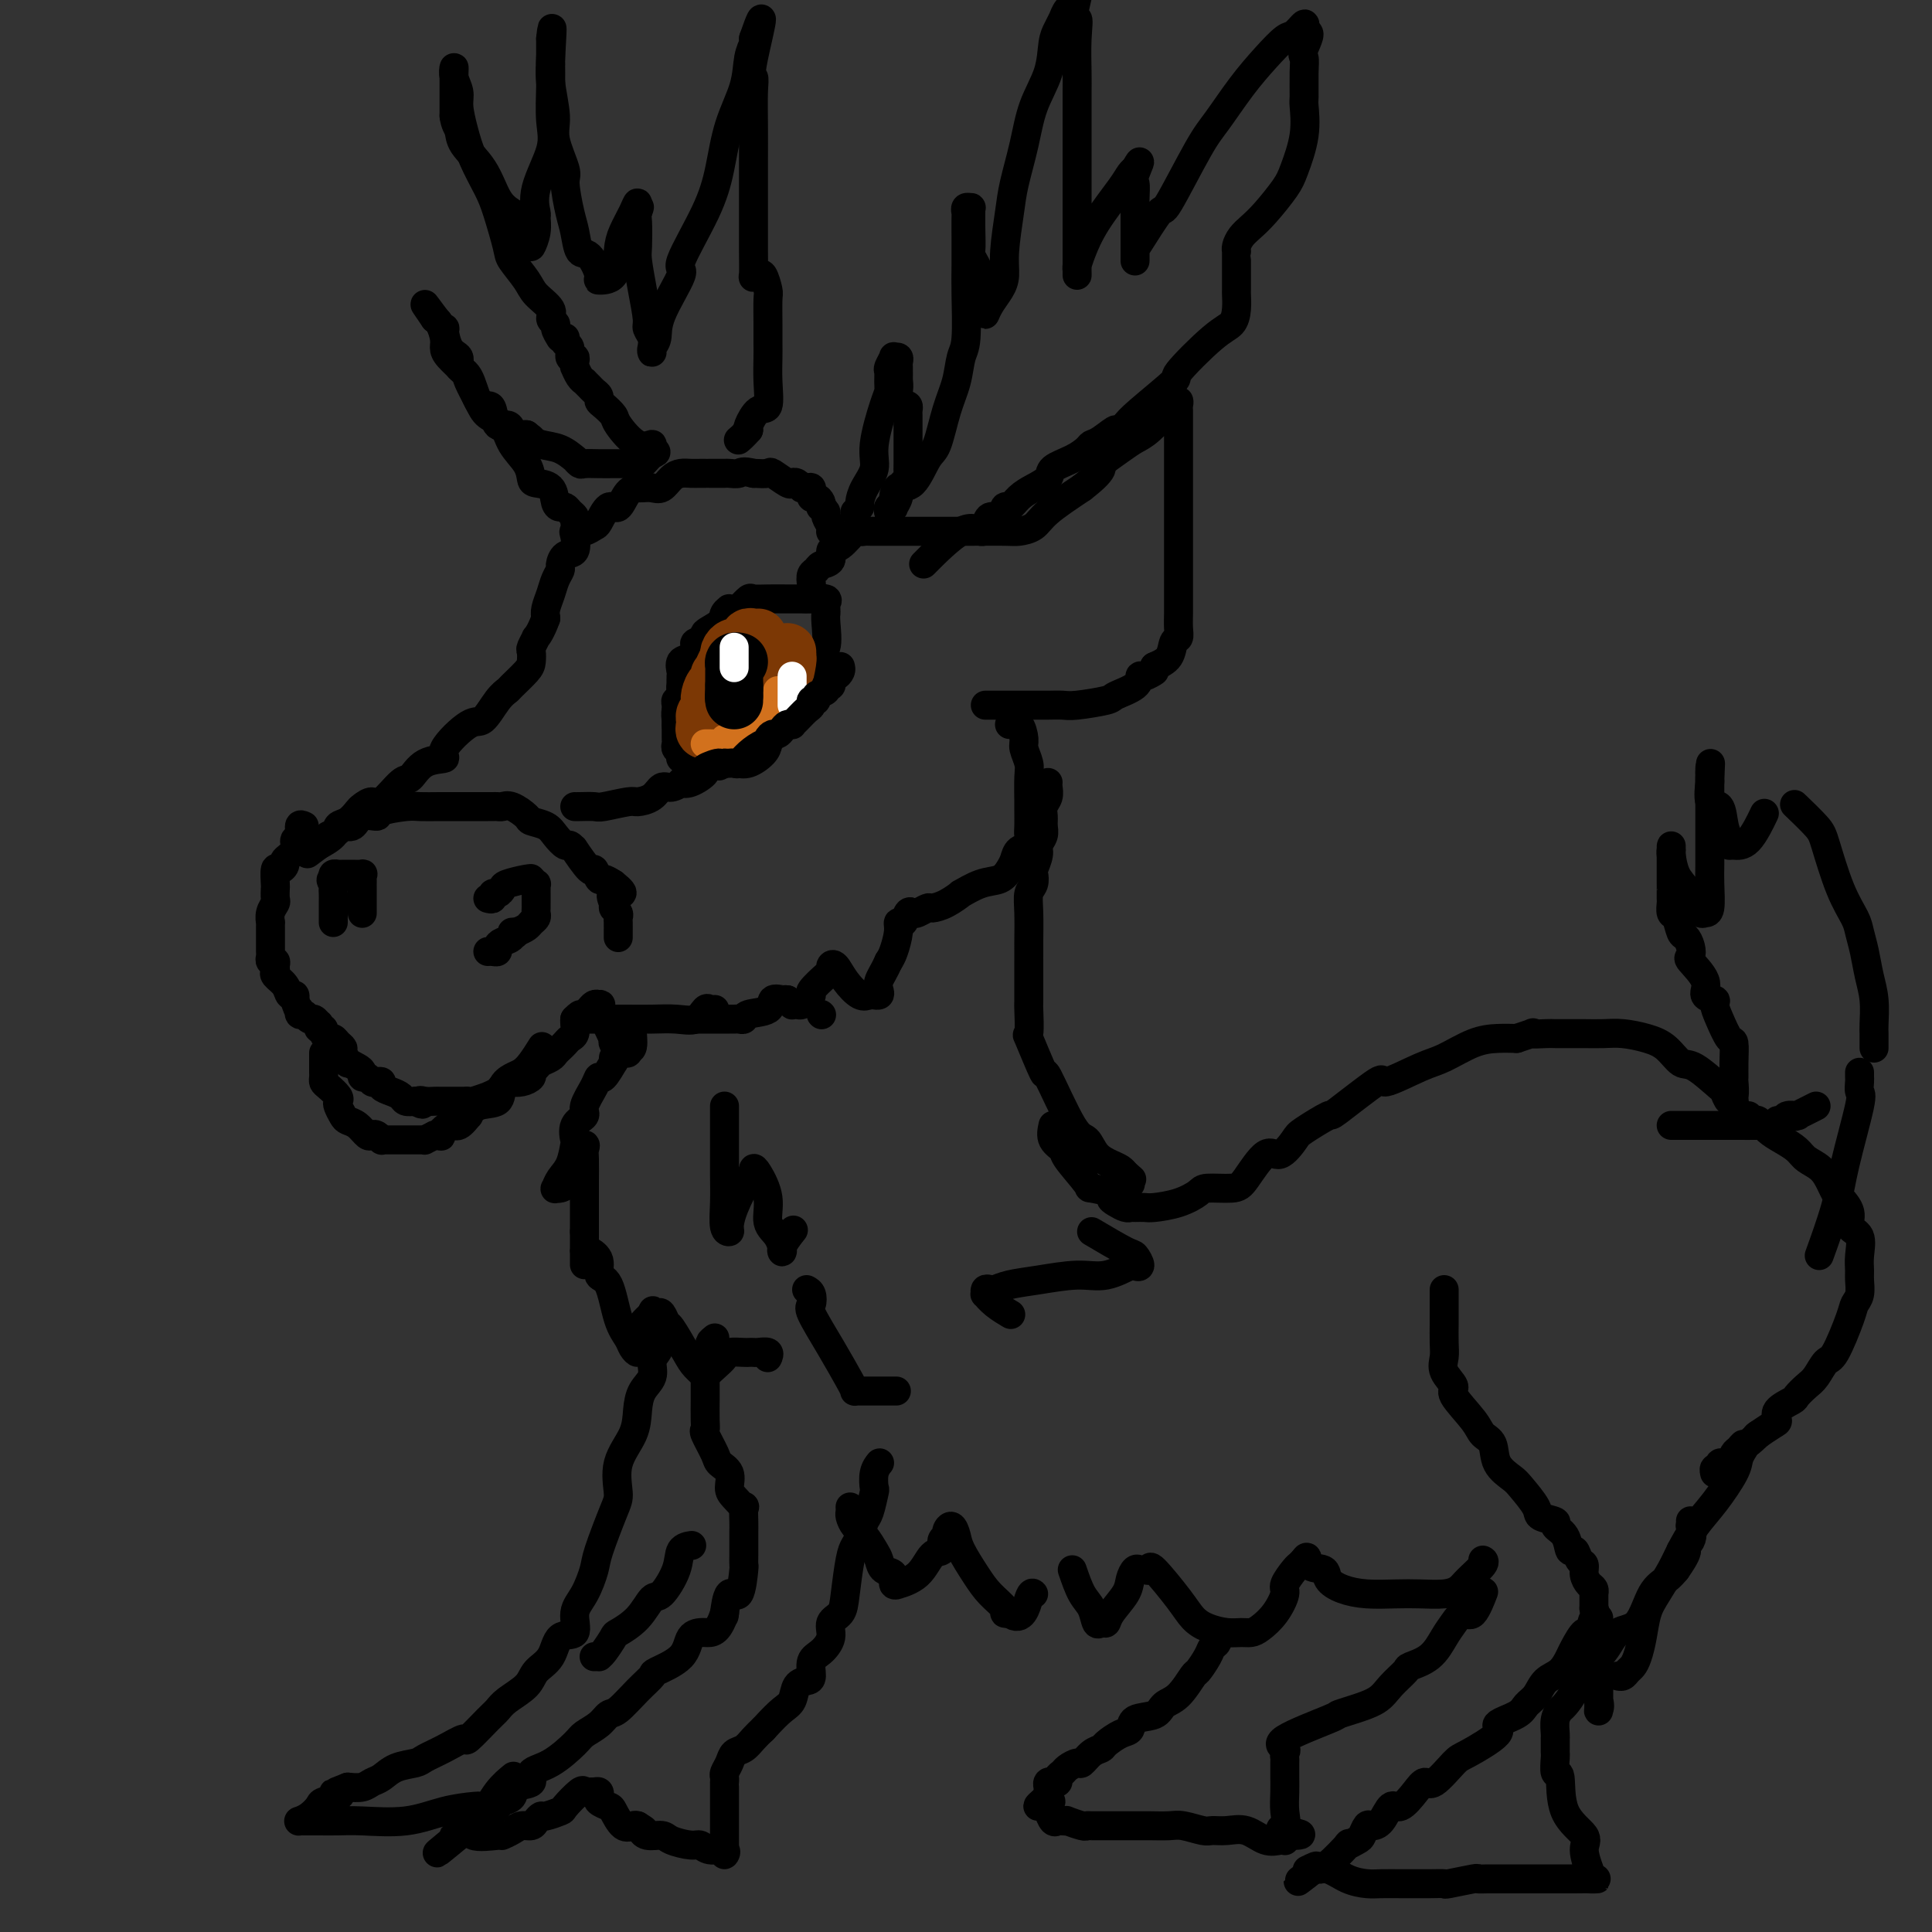 <svg viewBox='0 0 400 400' version='1.1' xmlns='http://www.w3.org/2000/svg' xmlns:xlink='http://www.w3.org/1999/xlink'><rect x="0" y="0" width="400" height="400" fill="#333333" stroke="none"/><g fill='none' stroke='rgb(0,0,0)' stroke-width='6' stroke-linecap='round' stroke-linejoin='round'><path d='M168,121c-0.100,-0.759 -0.200,-1.517 0,-2c0.200,-0.483 0.699,-0.690 1,-1c0.301,-0.310 0.403,-0.721 1,-1c0.597,-0.279 1.690,-0.425 2,-1c0.310,-0.575 -0.163,-1.580 0,-2c0.163,-0.420 0.961,-0.256 2,-1c1.039,-0.744 2.318,-2.395 3,-3c0.682,-0.605 0.766,-0.162 1,0c0.234,0.162 0.617,0.043 1,0c0.383,-0.043 0.765,-0.012 1,0c0.235,0.012 0.323,0.003 1,0c0.677,-0.003 1.941,-0.001 3,0c1.059,0.001 1.912,0.000 3,0c1.088,-0.000 2.412,0.000 4,0c1.588,-0.000 3.440,-0.002 5,0c1.560,0.002 2.826,0.007 5,0c2.174,-0.007 5.254,-0.027 7,0c1.746,0.027 2.159,0.100 3,0c0.841,-0.100 2.111,-0.373 3,-1c0.889,-0.627 1.397,-1.608 3,-3c1.603,-1.392 4.302,-3.196 7,-5'/><path d='M224,101c2.971,-2.279 3.900,-3.476 4,-4c0.100,-0.524 -0.628,-0.375 0,-1c0.628,-0.625 2.612,-2.023 4,-3c1.388,-0.977 2.180,-1.534 3,-2c0.820,-0.466 1.670,-0.839 3,-2c1.330,-1.161 3.141,-3.108 4,-4c0.859,-0.892 0.766,-0.730 1,-1c0.234,-0.270 0.795,-0.971 1,-1c0.205,-0.029 0.055,0.613 0,1c-0.055,0.387 -0.015,0.519 0,1c0.015,0.481 0.004,1.313 0,3c-0.004,1.687 -0.001,4.231 0,8c0.001,3.769 0.000,8.764 0,12c-0.000,3.236 -0.000,4.715 0,6c0.000,1.285 -0.000,2.378 0,4c0.000,1.622 0.001,3.773 0,5c-0.001,1.227 -0.004,1.531 0,2c0.004,0.469 0.014,1.102 0,2c-0.014,0.898 -0.051,2.061 0,3c0.051,0.939 0.189,1.654 0,2c-0.189,0.346 -0.705,0.324 -1,1c-0.295,0.676 -0.370,2.050 -1,3c-0.630,0.950 -1.815,1.475 -3,2'/><path d='M239,138c-0.669,1.397 0.160,0.889 0,1c-0.160,0.111 -1.309,0.842 -2,1c-0.691,0.158 -0.923,-0.255 -1,0c-0.077,0.255 0.003,1.179 -1,2c-1.003,0.821 -3.087,1.541 -4,2c-0.913,0.459 -0.654,0.659 -2,1c-1.346,0.341 -4.297,0.823 -6,1c-1.703,0.177 -2.158,0.047 -3,0c-0.842,-0.047 -2.070,-0.013 -3,0c-0.930,0.013 -1.563,0.003 -2,0c-0.437,-0.003 -0.679,-0.001 -1,0c-0.321,0.001 -0.720,0.000 -1,0c-0.280,-0.000 -0.442,-0.000 -1,0c-0.558,0.000 -1.511,0.000 -2,0c-0.489,-0.000 -0.513,-0.000 -1,0c-0.487,0.000 -1.437,0.000 -2,0c-0.563,-0.000 -0.738,-0.000 -1,0c-0.262,0.000 -0.609,0.000 -1,0c-0.391,-0.000 -0.826,-0.000 -1,0c-0.174,0.000 -0.087,0.000 0,0'/><path d='M172,110c-0.032,0.058 -0.065,0.117 0,0c0.065,-0.117 0.227,-0.409 0,-1c-0.227,-0.591 -0.845,-1.482 -1,-2c-0.155,-0.518 0.152,-0.665 0,-1c-0.152,-0.335 -0.762,-0.859 -1,-1c-0.238,-0.141 -0.102,0.102 0,0c0.102,-0.102 0.171,-0.548 0,-1c-0.171,-0.452 -0.581,-0.909 -1,-1c-0.419,-0.091 -0.847,0.186 -1,0c-0.153,-0.186 -0.031,-0.835 0,-1c0.031,-0.165 -0.029,0.153 0,0c0.029,-0.153 0.149,-0.777 0,-1c-0.149,-0.223 -0.565,-0.046 -1,0c-0.435,0.046 -0.888,-0.038 -1,0c-0.112,0.038 0.117,0.199 0,0c-0.117,-0.199 -0.579,-0.757 -1,-1c-0.421,-0.243 -0.801,-0.170 -1,0c-0.199,0.170 -0.218,0.437 -1,0c-0.782,-0.437 -2.326,-1.579 -3,-2c-0.674,-0.421 -0.478,-0.120 -1,0c-0.522,0.120 -1.761,0.060 -3,0'/><path d='M156,98c-2.419,-0.619 -2.466,-0.166 -3,0c-0.534,0.166 -1.554,0.044 -2,0c-0.446,-0.044 -0.318,-0.012 -1,0c-0.682,0.012 -2.175,0.003 -3,0c-0.825,-0.003 -0.984,-0.001 -1,0c-0.016,0.001 0.109,0.002 0,0c-0.109,-0.002 -0.452,-0.007 -1,0c-0.548,0.007 -1.301,0.026 -2,0c-0.699,-0.026 -1.342,-0.098 -2,0c-0.658,0.098 -1.329,0.366 -2,1c-0.671,0.634 -1.341,1.634 -2,2c-0.659,0.366 -1.307,0.099 -2,0c-0.693,-0.099 -1.432,-0.028 -2,0c-0.568,0.028 -0.967,0.015 -1,0c-0.033,-0.015 0.300,-0.032 0,0c-0.300,0.032 -1.231,0.113 -2,1c-0.769,0.887 -1.374,2.581 -2,3c-0.626,0.419 -1.271,-0.438 -2,0c-0.729,0.438 -1.541,2.171 -2,3c-0.459,0.829 -0.566,0.755 -1,1c-0.434,0.245 -1.195,0.810 -2,1c-0.805,0.190 -1.656,0.005 -2,0c-0.344,-0.005 -0.182,0.169 0,1c0.182,0.831 0.386,2.319 0,3c-0.386,0.681 -1.360,0.555 -2,1c-0.640,0.445 -0.946,1.460 -1,2c-0.054,0.540 0.143,0.606 0,1c-0.143,0.394 -0.626,1.116 -1,2c-0.374,0.884 -0.639,1.930 -1,3c-0.361,1.070 -0.817,2.163 -1,3c-0.183,0.837 -0.091,1.419 0,2'/><path d='M113,128c-0.933,2.638 -1.766,3.732 -2,4c-0.234,0.268 0.133,-0.291 0,0c-0.133,0.291 -0.764,1.434 -1,2c-0.236,0.566 -0.076,0.557 0,1c0.076,0.443 0.068,1.337 0,2c-0.068,0.663 -0.196,1.093 -1,2c-0.804,0.907 -2.284,2.291 -3,3c-0.716,0.709 -0.667,0.743 -1,1c-0.333,0.257 -1.049,0.738 -2,2c-0.951,1.262 -2.138,3.306 -3,4c-0.862,0.694 -1.400,0.040 -3,1c-1.600,0.960 -4.261,3.535 -5,5c-0.739,1.465 0.443,1.819 0,2c-0.443,0.181 -2.513,0.187 -4,1c-1.487,0.813 -2.391,2.431 -3,3c-0.609,0.569 -0.922,0.088 -2,1c-1.078,0.912 -2.921,3.218 -4,4c-1.079,0.782 -1.393,0.040 -2,0c-0.607,-0.040 -1.508,0.622 -2,1c-0.492,0.378 -0.574,0.473 -1,1c-0.426,0.527 -1.196,1.486 -2,2c-0.804,0.514 -1.641,0.582 -2,1c-0.359,0.418 -0.241,1.184 -1,2c-0.759,0.816 -2.397,1.681 -3,2c-0.603,0.319 -0.172,0.091 0,0c0.172,-0.091 0.086,-0.046 0,0'/><path d='M66,175c-5.064,3.845 -0.724,0.458 1,-1c1.724,-1.458 0.830,-0.987 1,-1c0.170,-0.013 1.402,-0.511 2,-1c0.598,-0.489 0.562,-0.971 1,-1c0.438,-0.029 1.349,0.395 2,0c0.651,-0.395 1.040,-1.608 2,-2c0.960,-0.392 2.489,0.039 3,0c0.511,-0.039 0.004,-0.546 1,-1c0.996,-0.454 3.496,-0.854 5,-1c1.504,-0.146 2.011,-0.039 3,0c0.989,0.039 2.460,0.011 4,0c1.540,-0.011 3.148,-0.003 4,0c0.852,0.003 0.949,0.001 2,0c1.051,-0.001 3.057,-0.002 4,0c0.943,0.002 0.824,0.007 1,0c0.176,-0.007 0.647,-0.027 1,0c0.353,0.027 0.588,0.101 1,0c0.412,-0.101 1.002,-0.375 2,0c0.998,0.375 2.404,1.401 3,2c0.596,0.599 0.383,0.772 1,1c0.617,0.228 2.065,0.511 3,1c0.935,0.489 1.358,1.185 2,2c0.642,0.815 1.503,1.751 2,2c0.497,0.249 0.630,-0.188 1,0c0.370,0.188 0.978,1.000 1,1c0.022,-0.000 -0.542,-0.814 0,0c0.542,0.814 2.189,3.254 3,4c0.811,0.746 0.784,-0.202 1,0c0.216,0.202 0.673,1.554 1,2c0.327,0.446 0.522,-0.016 1,0c0.478,0.016 1.239,0.508 2,1'/><path d='M127,183c3.554,2.820 0.938,1.869 0,2c-0.938,0.131 -0.199,1.343 0,2c0.199,0.657 -0.143,0.758 0,1c0.143,0.242 0.770,0.624 1,1c0.230,0.376 0.062,0.745 0,1c-0.062,0.255 -0.016,0.394 0,1c0.016,0.606 0.004,1.678 0,2c-0.004,0.322 -0.001,-0.106 0,0c0.001,0.106 0.000,0.744 0,1c-0.000,0.256 -0.000,0.128 0,0'/><path d='M101,186c0.445,0.120 0.890,0.240 1,0c0.110,-0.240 -0.114,-0.838 0,-1c0.114,-0.162 0.566,0.114 1,0c0.434,-0.114 0.849,-0.619 1,-1c0.151,-0.381 0.040,-0.639 1,-1c0.960,-0.361 2.993,-0.825 4,-1c1.007,-0.175 0.988,-0.062 1,0c0.012,0.062 0.056,0.073 0,0c-0.056,-0.073 -0.211,-0.231 0,0c0.211,0.231 0.789,0.849 1,1c0.211,0.151 0.057,-0.167 0,0c-0.057,0.167 -0.015,0.818 0,1c0.015,0.182 0.004,-0.106 0,0c-0.004,0.106 -0.001,0.606 0,1c0.001,0.394 0.001,0.683 0,1c-0.001,0.317 -0.003,0.662 0,1c0.003,0.338 0.013,0.668 0,1c-0.013,0.332 -0.048,0.666 0,1c0.048,0.334 0.178,0.667 0,1c-0.178,0.333 -0.663,0.667 -1,1c-0.337,0.333 -0.525,0.667 -1,1c-0.475,0.333 -1.238,0.667 -2,1'/><path d='M107,193c-0.873,1.345 -1.056,0.206 -1,0c0.056,-0.206 0.352,0.519 0,1c-0.352,0.481 -1.352,0.717 -2,1c-0.648,0.283 -0.944,0.612 -1,1c-0.056,0.388 0.129,0.836 0,1c-0.129,0.164 -0.573,0.044 -1,0c-0.427,-0.044 -0.836,-0.013 -1,0c-0.164,0.013 -0.082,0.006 0,0'/><path d='M75,189c0.000,0.089 0.000,0.179 0,0c-0.000,-0.179 -0.000,-0.625 0,-1c0.000,-0.375 0.000,-0.679 0,-1c-0.000,-0.321 -0.000,-0.660 0,-1c0.000,-0.340 0.000,-0.682 0,-1c-0.000,-0.318 -0.000,-0.611 0,-1c0.000,-0.389 0.002,-0.875 0,-1c-0.002,-0.125 -0.006,0.110 0,0c0.006,-0.110 0.023,-0.565 0,-1c-0.023,-0.435 -0.086,-0.848 0,-1c0.086,-0.152 0.321,-0.041 0,0c-0.321,0.041 -1.196,0.014 -2,0c-0.804,-0.014 -1.535,-0.014 -2,0c-0.465,0.014 -0.664,0.042 -1,0c-0.336,-0.042 -0.810,-0.155 -1,0c-0.190,0.155 -0.095,0.577 0,1'/><path d='M69,182c-0.928,0.020 -0.249,0.568 0,1c0.249,0.432 0.067,0.746 0,1c-0.067,0.254 -0.018,0.449 0,1c0.018,0.551 0.005,1.458 0,2c-0.005,0.542 -0.001,0.720 0,1c0.001,0.280 0.000,0.663 0,1c-0.000,0.337 -0.000,0.629 0,1c0.000,0.371 0.000,0.820 0,1c-0.000,0.180 -0.000,0.090 0,0'/><path d='M63,171c-0.457,-0.208 -0.915,-0.417 -1,0c-0.085,0.417 0.202,1.459 0,2c-0.202,0.541 -0.894,0.580 -1,1c-0.106,0.420 0.374,1.220 0,2c-0.374,0.780 -1.603,1.540 -2,2c-0.397,0.460 0.037,0.619 0,1c-0.037,0.381 -0.546,0.985 -1,1c-0.454,0.015 -0.853,-0.558 -1,0c-0.147,0.558 -0.043,2.246 0,3c0.043,0.754 0.026,0.574 0,1c-0.026,0.426 -0.059,1.457 0,2c0.059,0.543 0.212,0.597 0,1c-0.212,0.403 -0.789,1.155 -1,2c-0.211,0.845 -0.057,1.784 0,2c0.057,0.216 0.015,-0.289 0,0c-0.015,0.289 -0.004,1.372 0,2c0.004,0.628 -0.000,0.799 0,1c0.000,0.201 0.004,0.431 0,1c-0.004,0.569 -0.015,1.476 0,2c0.015,0.524 0.057,0.665 0,1c-0.057,0.335 -0.213,0.862 0,1c0.213,0.138 0.796,-0.115 1,0c0.204,0.115 0.029,0.599 0,1c-0.029,0.401 0.087,0.719 0,1c-0.087,0.281 -0.377,0.524 0,1c0.377,0.476 1.421,1.186 2,2c0.579,0.814 0.691,1.734 1,2c0.309,0.266 0.814,-0.121 1,0c0.186,0.121 0.053,0.749 0,1c-0.053,0.251 -0.027,0.126 0,0'/><path d='M61,207c1.013,3.172 1.045,2.103 1,2c-0.045,-0.103 -0.166,0.761 0,1c0.166,0.239 0.619,-0.147 1,0c0.381,0.147 0.689,0.828 1,1c0.311,0.172 0.623,-0.165 1,0c0.377,0.165 0.818,0.831 1,1c0.182,0.169 0.104,-0.161 0,0c-0.104,0.161 -0.235,0.813 0,1c0.235,0.187 0.836,-0.091 1,0c0.164,0.091 -0.110,0.549 0,1c0.110,0.451 0.603,0.893 1,1c0.397,0.107 0.699,-0.121 1,0c0.301,0.121 0.601,0.592 1,1c0.399,0.408 0.898,0.753 1,1c0.102,0.247 -0.193,0.394 0,1c0.193,0.606 0.874,1.669 1,2c0.126,0.331 -0.303,-0.070 0,0c0.303,0.070 1.338,0.611 2,1c0.662,0.389 0.951,0.626 1,1c0.049,0.374 -0.140,0.884 0,1c0.140,0.116 0.610,-0.162 1,0c0.390,0.162 0.699,0.764 1,1c0.301,0.236 0.595,0.104 1,0c0.405,-0.104 0.920,-0.182 1,0c0.080,0.182 -0.274,0.623 0,1c0.274,0.377 1.177,0.689 2,1c0.823,0.311 1.568,0.622 2,1c0.432,0.378 0.552,0.822 1,1c0.448,0.178 1.224,0.089 2,0'/><path d='M86,228c2.361,1.238 1.263,0.332 1,0c-0.263,-0.332 0.307,-0.089 1,0c0.693,0.089 1.508,0.024 2,0c0.492,-0.024 0.660,-0.006 1,0c0.340,0.006 0.850,0.002 1,0c0.150,-0.002 -0.061,-0.001 0,0c0.061,0.001 0.395,0.001 1,0c0.605,-0.001 1.480,-0.004 2,0c0.520,0.004 0.684,0.016 1,0c0.316,-0.016 0.785,-0.060 1,0c0.215,0.060 0.175,0.224 1,0c0.825,-0.224 2.516,-0.834 3,-1c0.484,-0.166 -0.240,0.113 0,0c0.240,-0.113 1.443,-0.618 2,-1c0.557,-0.382 0.469,-0.641 1,-1c0.531,-0.359 1.683,-0.817 2,-1c0.317,-0.183 -0.199,-0.090 0,0c0.199,0.090 1.113,0.179 2,0c0.887,-0.179 1.747,-0.625 2,-1c0.253,-0.375 -0.101,-0.678 0,-1c0.101,-0.322 0.657,-0.664 1,-1c0.343,-0.336 0.473,-0.667 1,-1c0.527,-0.333 1.450,-0.667 2,-1c0.550,-0.333 0.725,-0.666 1,-1c0.275,-0.334 0.648,-0.671 1,-1c0.352,-0.329 0.683,-0.652 1,-1c0.317,-0.348 0.621,-0.722 1,-1c0.379,-0.278 0.833,-0.459 1,-1c0.167,-0.541 0.048,-1.440 0,-2c-0.048,-0.560 -0.024,-0.780 0,-1'/><path d='M119,211c1.880,-1.962 1.081,-0.368 1,0c-0.081,0.368 0.556,-0.489 1,-1c0.444,-0.511 0.697,-0.676 1,-1c0.303,-0.324 0.658,-0.807 1,-1c0.342,-0.193 0.671,-0.097 1,0'/><path d='M124,208c0.787,-0.288 0.253,0.491 0,1c-0.253,0.509 -0.225,0.748 0,1c0.225,0.252 0.648,0.516 1,1c0.352,0.484 0.634,1.188 1,2c0.366,0.812 0.816,1.734 1,2c0.184,0.266 0.102,-0.122 0,0c-0.102,0.122 -0.224,0.754 0,1c0.224,0.246 0.795,0.104 1,0c0.205,-0.104 0.045,-0.171 0,0c-0.045,0.171 0.027,0.579 0,1c-0.027,0.421 -0.151,0.855 0,1c0.151,0.145 0.579,0.001 1,0c0.421,-0.001 0.835,0.143 1,0c0.165,-0.143 0.083,-0.571 0,-1'/><path d='M130,217c1.156,0.956 1.044,-1.156 1,-2c-0.044,-0.844 -0.022,-0.422 0,0'/><path d='M209,150c0.724,-0.300 1.448,-0.599 2,0c0.552,0.599 0.933,2.097 1,3c0.067,0.903 -0.178,1.210 0,2c0.178,0.790 0.780,2.064 1,3c0.220,0.936 0.058,1.535 0,3c-0.058,1.465 -0.014,3.797 0,5c0.014,1.203 -0.003,1.277 0,2c0.003,0.723 0.026,2.095 0,3c-0.026,0.905 -0.101,1.344 0,2c0.101,0.656 0.376,1.528 0,2c-0.376,0.472 -1.404,0.545 -2,1c-0.596,0.455 -0.760,1.293 -1,2c-0.240,0.707 -0.556,1.284 -1,2c-0.444,0.716 -1.017,1.571 -2,2c-0.983,0.429 -2.375,0.430 -4,1c-1.625,0.570 -3.481,1.707 -4,2c-0.519,0.293 0.299,-0.258 0,0c-0.299,0.258 -1.715,1.323 -3,2c-1.285,0.677 -2.438,0.964 -3,1c-0.562,0.036 -0.531,-0.179 -1,0c-0.469,0.179 -1.436,0.751 -2,1c-0.564,0.249 -0.725,0.176 -1,0c-0.275,-0.176 -0.665,-0.454 -1,0c-0.335,0.454 -0.615,1.641 -1,2c-0.385,0.359 -0.877,-0.110 -1,0c-0.123,0.110 0.121,0.799 0,2c-0.121,1.201 -0.606,2.915 -1,4c-0.394,1.085 -0.697,1.543 -1,2'/><path d='M184,199c-0.913,2.039 -1.694,3.135 -2,4c-0.306,0.865 -0.137,1.499 0,2c0.137,0.501 0.242,0.868 0,1c-0.242,0.132 -0.831,0.027 -1,0c-0.169,-0.027 0.081,0.024 0,0c-0.081,-0.024 -0.495,-0.123 -1,0c-0.505,0.123 -1.102,0.467 -2,0c-0.898,-0.467 -2.098,-1.746 -3,-3c-0.902,-1.254 -1.507,-2.483 -2,-3c-0.493,-0.517 -0.874,-0.321 -1,0c-0.126,0.321 0.002,0.768 0,1c-0.002,0.232 -0.133,0.248 -1,1c-0.867,0.752 -2.470,2.240 -3,3c-0.530,0.760 0.012,0.792 0,1c-0.012,0.208 -0.577,0.592 -1,1c-0.423,0.408 -0.705,0.838 -1,1c-0.295,0.162 -0.605,0.054 -1,0c-0.395,-0.054 -0.876,-0.053 -1,0c-0.124,0.053 0.107,0.158 0,0c-0.107,-0.158 -0.554,-0.579 -1,-1'/><path d='M163,207c-0.569,-0.125 -0.491,0.061 -1,0c-0.509,-0.061 -1.603,-0.370 -2,0c-0.397,0.370 -0.095,1.420 -1,2c-0.905,0.580 -3.016,0.691 -4,1c-0.984,0.309 -0.841,0.815 -1,1c-0.159,0.185 -0.620,0.050 -1,0c-0.380,-0.050 -0.678,-0.013 -1,0c-0.322,0.013 -0.667,0.004 -1,0c-0.333,-0.004 -0.652,-0.001 -1,0c-0.348,0.001 -0.724,0.000 -1,0c-0.276,-0.000 -0.452,-0.000 -1,0c-0.548,0.000 -1.466,0.000 -2,0c-0.534,-0.000 -0.682,-0.000 -1,0c-0.318,0.000 -0.805,0.000 -1,0c-0.195,-0.000 -0.097,-0.000 0,0'/><path d='M127,219c-0.053,0.516 -0.107,1.032 0,1c0.107,-0.032 0.374,-0.612 0,0c-0.374,0.612 -1.391,2.415 -2,3c-0.609,0.585 -0.812,-0.049 -1,0c-0.188,0.049 -0.362,0.781 -1,2c-0.638,1.219 -1.740,2.926 -2,4c-0.260,1.074 0.321,1.516 0,2c-0.321,0.484 -1.542,1.011 -2,2c-0.458,0.989 -0.151,2.441 0,3c0.151,0.559 0.145,0.227 0,1c-0.145,0.773 -0.429,2.653 -1,4c-0.571,1.347 -1.428,2.162 -2,3c-0.572,0.838 -0.859,1.700 -1,2c-0.141,0.300 -0.135,0.037 0,0c0.135,-0.037 0.400,0.150 1,0c0.600,-0.150 1.534,-0.639 2,-2c0.466,-1.361 0.465,-3.593 1,-5c0.535,-1.407 1.608,-1.988 2,-2c0.392,-0.012 0.105,0.544 0,1c-0.105,0.456 -0.028,0.813 0,2c0.028,1.187 0.008,3.204 0,5c-0.008,1.796 -0.002,3.370 0,5c0.002,1.630 0.001,3.315 0,5'/><path d='M121,255c0.000,3.383 0.000,2.840 0,3c-0.000,0.160 -0.000,1.024 0,2c0.000,0.976 0.002,2.064 0,2c-0.002,-0.064 -0.007,-1.281 0,-2c0.007,-0.719 0.025,-0.942 0,-1c-0.025,-0.058 -0.092,0.049 0,0c0.092,-0.049 0.342,-0.253 1,0c0.658,0.253 1.724,0.963 2,2c0.276,1.037 -0.239,2.399 0,3c0.239,0.601 1.231,0.439 2,2c0.769,1.561 1.316,4.846 2,7c0.684,2.154 1.504,3.178 2,4c0.496,0.822 0.668,1.444 1,2c0.332,0.556 0.823,1.047 1,1c0.177,-0.047 0.039,-0.631 0,-1c-0.039,-0.369 0.020,-0.521 0,-1c-0.020,-0.479 -0.121,-1.283 0,-2c0.121,-0.717 0.463,-1.348 1,-2c0.537,-0.652 1.268,-1.326 2,-2'/><path d='M135,272c0.416,-1.247 -0.045,-0.363 0,0c0.045,0.363 0.596,0.205 1,0c0.404,-0.205 0.660,-0.456 1,0c0.340,0.456 0.765,1.618 1,2c0.235,0.382 0.282,-0.015 1,1c0.718,1.015 2.107,3.443 3,5c0.893,1.557 1.290,2.243 2,3c0.710,0.757 1.732,1.586 2,2c0.268,0.414 -0.219,0.412 0,0c0.219,-0.412 1.144,-1.235 2,-2c0.856,-0.765 1.644,-1.473 2,-2c0.356,-0.527 0.279,-0.873 1,-1c0.721,-0.127 2.239,-0.035 3,0c0.761,0.035 0.764,0.013 1,0c0.236,-0.013 0.704,-0.018 1,0c0.296,0.018 0.419,0.057 1,0c0.581,-0.057 1.620,-0.211 2,0c0.380,0.211 0.102,0.788 0,1c-0.102,0.212 -0.029,0.061 0,0c0.029,-0.061 0.015,-0.030 0,0'/><path d='M150,229c-0.001,1.917 -0.001,3.834 0,5c0.001,1.166 0.004,1.581 0,3c-0.004,1.419 -0.015,3.843 0,6c0.015,2.157 0.058,4.047 0,6c-0.058,1.953 -0.215,3.969 0,5c0.215,1.031 0.804,1.076 1,1c0.196,-0.076 -0.000,-0.273 0,-1c0.000,-0.727 0.198,-1.985 1,-4c0.802,-2.015 2.209,-4.788 3,-6c0.791,-1.212 0.967,-0.862 1,-1c0.033,-0.138 -0.076,-0.765 0,-1c0.076,-0.235 0.336,-0.080 1,1c0.664,1.080 1.731,3.083 2,5c0.269,1.917 -0.260,3.746 0,5c0.260,1.254 1.310,1.933 2,3c0.690,1.067 1.020,2.523 1,3c-0.020,0.477 -0.390,-0.025 0,-1c0.390,-0.975 1.540,-2.421 2,-3c0.460,-0.579 0.230,-0.289 0,0'/><path d='M170,210c0.000,0.000 0.100,0.100 0.1,0.1'/><path d='M119,108c0.089,-0.340 0.178,-0.681 0,-1c-0.178,-0.319 -0.623,-0.618 -1,-1c-0.377,-0.382 -0.686,-0.848 -1,-1c-0.314,-0.152 -0.634,0.010 -1,0c-0.366,-0.010 -0.779,-0.193 -1,-1c-0.221,-0.807 -0.251,-2.238 -1,-3c-0.749,-0.762 -2.216,-0.855 -3,-1c-0.784,-0.145 -0.885,-0.342 -1,-1c-0.115,-0.658 -0.243,-1.778 -1,-3c-0.757,-1.222 -2.144,-2.548 -3,-4c-0.856,-1.452 -1.183,-3.031 -2,-4c-0.817,-0.969 -2.124,-1.327 -3,-2c-0.876,-0.673 -1.321,-1.661 -2,-3c-0.679,-1.339 -1.593,-3.029 -2,-4c-0.407,-0.971 -0.308,-1.223 -1,-2c-0.692,-0.777 -2.175,-2.079 -3,-3c-0.825,-0.921 -0.992,-1.462 -1,-2c-0.008,-0.538 0.141,-1.072 0,-2c-0.141,-0.928 -0.574,-2.249 -1,-3c-0.426,-0.751 -0.845,-0.933 -1,-1c-0.155,-0.067 -0.044,-0.019 0,0c0.044,0.019 0.022,0.010 0,0'/><path d='M90,66c-4.313,-6.273 -0.597,-0.956 1,1c1.597,1.956 1.075,0.551 1,1c-0.075,0.449 0.297,2.751 1,4c0.703,1.249 1.736,1.445 2,2c0.264,0.555 -0.241,1.470 0,2c0.241,0.530 1.229,0.675 2,2c0.771,1.325 1.323,3.829 2,5c0.677,1.171 1.477,1.010 2,1c0.523,-0.010 0.770,0.131 1,1c0.230,0.869 0.443,2.468 1,3c0.557,0.532 1.459,-0.001 2,0c0.541,0.001 0.722,0.536 1,1c0.278,0.464 0.652,0.856 1,1c0.348,0.144 0.671,0.041 1,0c0.329,-0.041 0.665,-0.021 1,0'/><path d='M109,90c1.704,1.256 0.963,0.896 1,1c0.037,0.104 0.850,0.673 2,1c1.150,0.327 2.635,0.413 4,1c1.365,0.587 2.609,1.674 3,2c0.391,0.326 -0.072,-0.109 0,0c0.072,0.109 0.680,0.761 1,1c0.320,0.239 0.351,0.064 1,0c0.649,-0.064 1.914,-0.016 3,0c1.086,0.016 1.993,0.001 3,0c1.007,-0.001 2.115,0.011 3,0c0.885,-0.011 1.546,-0.044 2,0c0.454,0.044 0.699,0.166 1,0c0.301,-0.166 0.657,-0.619 1,-1c0.343,-0.381 0.671,-0.691 1,-1'/><path d='M135,94c1.670,-0.460 0.344,-0.608 0,-1c-0.344,-0.392 0.294,-1.026 0,-1c-0.294,0.026 -1.519,0.712 -3,0c-1.481,-0.712 -3.219,-2.821 -4,-4c-0.781,-1.179 -0.605,-1.429 -1,-2c-0.395,-0.571 -1.363,-1.462 -2,-2c-0.637,-0.538 -0.945,-0.722 -1,-1c-0.055,-0.278 0.144,-0.648 0,-1c-0.144,-0.352 -0.630,-0.684 -1,-1c-0.370,-0.316 -0.625,-0.614 -1,-1c-0.375,-0.386 -0.871,-0.859 -1,-1c-0.129,-0.141 0.109,0.051 0,0c-0.109,-0.051 -0.564,-0.343 -1,-1c-0.436,-0.657 -0.853,-1.677 -1,-2c-0.147,-0.323 -0.024,0.050 0,0c0.024,-0.050 -0.050,-0.524 0,-1c0.050,-0.476 0.224,-0.954 0,-1c-0.224,-0.046 -0.845,0.342 -1,0c-0.155,-0.342 0.154,-1.412 0,-2c-0.154,-0.588 -0.773,-0.694 -1,-1c-0.227,-0.306 -0.061,-0.813 0,-1c0.061,-0.187 0.017,-0.053 0,0c-0.017,0.053 -0.009,0.027 0,0'/><path d='M116,70c-0.459,-0.751 -0.918,-1.503 -1,-2c-0.082,-0.497 0.212,-0.740 0,-1c-0.212,-0.260 -0.929,-0.539 -1,-1c-0.071,-0.461 0.504,-1.106 0,-2c-0.504,-0.894 -2.089,-2.038 -3,-3c-0.911,-0.962 -1.149,-1.743 -2,-3c-0.851,-1.257 -2.315,-2.992 -3,-4c-0.685,-1.008 -0.593,-1.290 -1,-3c-0.407,-1.710 -1.314,-4.849 -2,-7c-0.686,-2.151 -1.149,-3.313 -2,-5c-0.851,-1.687 -2.088,-3.897 -3,-6c-0.912,-2.103 -1.498,-4.099 -2,-6c-0.502,-1.901 -0.919,-3.708 -1,-5c-0.081,-1.292 0.174,-2.068 0,-3c-0.174,-0.932 -0.779,-2.019 -1,-3c-0.221,-0.981 -0.059,-1.854 0,-2c0.059,-0.146 0.016,0.436 0,1c-0.016,0.564 -0.004,1.110 0,2c0.004,0.890 0.001,2.124 0,3c-0.001,0.876 -0.000,1.393 0,2c0.000,0.607 0.000,1.303 0,2'/><path d='M94,24c0.220,1.793 0.772,2.276 1,3c0.228,0.724 0.134,1.688 1,3c0.866,1.312 2.691,2.970 4,5c1.309,2.030 2.102,4.431 3,6c0.898,1.569 1.900,2.307 3,3c1.100,0.693 2.299,1.340 3,2c0.701,0.660 0.906,1.332 1,2c0.094,0.668 0.079,1.331 0,2c-0.079,0.669 -0.220,1.344 0,1c0.220,-0.344 0.802,-1.708 1,-3c0.198,-1.292 0.011,-2.513 0,-3c-0.011,-0.487 0.155,-0.240 0,-1c-0.155,-0.760 -0.630,-2.527 0,-5c0.630,-2.473 2.365,-5.654 3,-8c0.635,-2.346 0.170,-3.858 0,-6c-0.170,-2.142 -0.046,-4.914 0,-7c0.046,-2.086 0.012,-3.487 0,-5c-0.012,-1.513 -0.003,-3.138 0,-4c0.003,-0.862 0.001,-0.961 0,-1c-0.001,-0.039 -0.000,-0.020 0,0'/><path d='M114,8c0.614,-5.613 0.148,1.353 0,4c-0.148,2.647 0.021,0.975 0,1c-0.021,0.025 -0.231,1.746 0,4c0.231,2.254 0.902,5.040 1,7c0.098,1.960 -0.377,3.093 0,5c0.377,1.907 1.606,4.589 2,6c0.394,1.411 -0.047,1.551 0,3c0.047,1.449 0.581,4.206 1,6c0.419,1.794 0.722,2.624 1,4c0.278,1.376 0.530,3.297 1,4c0.470,0.703 1.159,0.187 2,1c0.841,0.813 1.835,2.956 2,4c0.165,1.044 -0.499,0.989 0,1c0.499,0.011 2.162,0.089 3,-1c0.838,-1.089 0.852,-3.344 1,-5c0.148,-1.656 0.432,-2.712 1,-4c0.568,-1.288 1.422,-2.808 2,-4c0.578,-1.192 0.879,-2.055 1,-2c0.121,0.055 0.060,1.027 0,2'/><path d='M132,44c0.774,-2.059 0.210,-0.706 0,0c-0.210,0.706 -0.066,0.767 0,2c0.066,1.233 0.055,3.639 0,5c-0.055,1.361 -0.155,1.677 0,3c0.155,1.323 0.563,3.653 1,6c0.437,2.347 0.902,4.710 1,6c0.098,1.290 -0.171,1.506 0,2c0.171,0.494 0.782,1.266 1,2c0.218,0.734 0.044,1.429 0,2c-0.044,0.571 0.043,1.017 0,1c-0.043,-0.017 -0.216,-0.498 0,-1c0.216,-0.502 0.820,-1.027 1,-2c0.180,-0.973 -0.065,-2.395 1,-5c1.065,-2.605 3.439,-6.392 4,-8c0.561,-1.608 -0.690,-1.037 0,-3c0.690,-1.963 3.322,-6.461 5,-10c1.678,-3.539 2.401,-6.118 3,-9c0.599,-2.882 1.075,-6.068 2,-9c0.925,-2.932 2.300,-5.609 3,-8c0.700,-2.391 0.724,-4.497 1,-6c0.276,-1.503 0.805,-2.405 1,-3c0.195,-0.595 0.056,-0.884 0,-1c-0.056,-0.116 -0.028,-0.058 0,0'/><path d='M156,8c3.249,-9.367 0.870,-0.285 0,4c-0.870,4.285 -0.233,3.773 0,4c0.233,0.227 0.063,1.194 0,3c-0.063,1.806 -0.017,4.452 0,7c0.017,2.548 0.005,4.999 0,7c-0.005,2.001 -0.002,3.551 0,6c0.002,2.449 0.004,5.795 0,8c-0.004,2.205 -0.012,3.267 0,5c0.012,1.733 0.046,4.135 0,5c-0.046,0.865 -0.170,0.193 0,0c0.170,-0.193 0.634,0.093 1,0c0.366,-0.093 0.634,-0.566 1,0c0.366,0.566 0.830,2.169 1,3c0.170,0.831 0.045,0.888 0,2c-0.045,1.112 -0.011,3.280 0,5c0.011,1.720 -0.003,2.994 0,4c0.003,1.006 0.021,1.744 0,3c-0.021,1.256 -0.083,3.030 0,5c0.083,1.970 0.311,4.136 0,5c-0.311,0.864 -1.161,0.425 -2,1c-0.839,0.575 -1.668,2.164 -2,3c-0.332,0.836 -0.166,0.918 0,1'/><path d='M155,89c-1.067,1.222 -1.733,1.778 -2,2c-0.267,0.222 -0.133,0.111 0,0'/><path d='M177,106c0.436,-0.375 0.871,-0.749 1,-1c0.129,-0.251 -0.050,-0.378 0,-1c0.050,-0.622 0.329,-1.738 1,-3c0.671,-1.262 1.735,-2.669 2,-4c0.265,-1.331 -0.268,-2.584 0,-5c0.268,-2.416 1.339,-5.994 2,-8c0.661,-2.006 0.913,-2.440 1,-3c0.087,-0.560 0.008,-1.246 0,-2c-0.008,-0.754 0.054,-1.576 0,-2c-0.054,-0.424 -0.225,-0.450 0,-1c0.225,-0.550 0.845,-1.625 1,-2c0.155,-0.375 -0.155,-0.051 0,0c0.155,0.051 0.773,-0.171 1,0c0.227,0.171 0.061,0.737 0,1c-0.061,0.263 -0.016,0.225 0,1c0.016,0.775 0.005,2.364 0,3c-0.005,0.636 -0.002,0.318 0,0'/><path d='M186,79c0.167,1.045 0.083,1.159 0,2c-0.083,0.841 -0.166,2.410 0,3c0.166,0.590 0.580,0.200 1,0c0.420,-0.200 0.844,-0.209 1,0c0.156,0.209 0.042,0.637 0,1c-0.042,0.363 -0.011,0.660 0,1c0.011,0.340 0.003,0.721 0,1c-0.003,0.279 -0.001,0.454 0,1c0.001,0.546 0.000,1.462 0,2c-0.000,0.538 -0.000,0.697 0,1c0.000,0.303 0.001,0.750 0,1c-0.001,0.250 -0.003,0.304 0,1c0.003,0.696 0.011,2.033 0,3c-0.011,0.967 -0.042,1.564 0,2c0.042,0.436 0.156,0.711 0,1c-0.156,0.289 -0.582,0.593 -1,1c-0.418,0.407 -0.829,0.918 -1,1c-0.171,0.082 -0.102,-0.266 0,0c0.102,0.266 0.238,1.147 0,2c-0.238,0.853 -0.848,1.679 -1,2c-0.152,0.321 0.155,0.138 0,0c-0.155,-0.138 -0.773,-0.229 -1,0c-0.227,0.229 -0.065,0.780 0,1c0.065,0.220 0.032,0.110 0,0'/><path d='M184,106c0.434,-0.795 0.868,-1.589 1,-2c0.132,-0.411 -0.039,-0.437 0,-1c0.039,-0.563 0.289,-1.661 1,-2c0.711,-0.339 1.882,0.081 3,-1c1.118,-1.081 2.183,-3.662 3,-5c0.817,-1.338 1.385,-1.434 2,-3c0.615,-1.566 1.275,-4.603 2,-7c0.725,-2.397 1.515,-4.155 2,-6c0.485,-1.845 0.666,-3.777 1,-5c0.334,-1.223 0.821,-1.736 1,-4c0.179,-2.264 0.048,-6.280 0,-9c-0.048,-2.720 -0.014,-4.144 0,-6c0.014,-1.856 0.008,-4.143 0,-6c-0.008,-1.857 -0.016,-3.283 0,-4c0.016,-0.717 0.057,-0.726 0,-1c-0.057,-0.274 -0.212,-0.813 0,-1c0.212,-0.187 0.789,-0.021 1,0c0.211,0.021 0.054,-0.103 0,0c-0.054,0.103 -0.007,0.432 0,1c0.007,0.568 -0.026,1.373 0,3c0.026,1.627 0.110,4.075 0,5c-0.110,0.925 -0.414,0.326 0,1c0.414,0.674 1.547,2.621 2,4c0.453,1.379 0.227,2.189 0,3'/><path d='M203,60c0.688,2.387 0.909,0.855 1,1c0.091,0.145 0.053,1.968 0,3c-0.053,1.032 -0.120,1.274 0,1c0.120,-0.274 0.428,-1.062 1,-2c0.572,-0.938 1.409,-2.025 2,-3c0.591,-0.975 0.935,-1.836 1,-3c0.065,-1.164 -0.150,-2.630 0,-5c0.150,-2.370 0.663,-5.643 1,-8c0.337,-2.357 0.496,-3.797 1,-6c0.504,-2.203 1.353,-5.170 2,-8c0.647,-2.830 1.091,-5.523 2,-8c0.909,-2.477 2.281,-4.739 3,-7c0.719,-2.261 0.784,-4.522 1,-6c0.216,-1.478 0.583,-2.172 1,-3c0.417,-0.828 0.885,-1.789 1,-2c0.115,-0.211 -0.123,0.328 0,0c0.123,-0.328 0.607,-1.522 1,-2c0.393,-0.478 0.697,-0.239 1,0'/><path d='M222,2c2.724,-9.100 0.534,-0.852 0,2c-0.534,2.852 0.589,0.306 1,0c0.411,-0.306 0.110,1.627 0,4c-0.110,2.373 -0.030,5.184 0,7c0.030,1.816 0.008,2.635 0,4c-0.008,1.365 -0.002,3.275 0,5c0.002,1.725 0.001,3.267 0,5c-0.001,1.733 -0.000,3.659 0,5c0.000,1.341 0.000,2.098 0,3c-0.000,0.902 -0.000,1.947 0,4c0.000,2.053 0.000,5.112 0,7c-0.000,1.888 -0.000,2.605 0,3c0.000,0.395 0.000,0.467 0,1c-0.000,0.533 -0.001,1.528 0,2c0.001,0.472 0.002,0.421 0,1c-0.002,0.579 -0.008,1.789 0,2c0.008,0.211 0.030,-0.576 0,-1c-0.030,-0.424 -0.110,-0.484 0,-1c0.110,-0.516 0.411,-1.487 1,-3c0.589,-1.513 1.464,-3.568 3,-6c1.536,-2.432 3.731,-5.239 5,-7c1.269,-1.761 1.611,-2.474 2,-3c0.389,-0.526 0.825,-0.865 1,-1c0.175,-0.135 0.087,-0.068 0,0'/><path d='M235,35c1.856,-3.258 0.497,-0.404 0,1c-0.497,1.404 -0.133,1.359 0,2c0.133,0.641 0.036,1.968 0,3c-0.036,1.032 -0.010,1.767 0,3c0.010,1.233 0.003,2.963 0,4c-0.003,1.037 -0.001,1.381 0,2c0.001,0.619 0.000,1.513 0,2c-0.000,0.487 0.000,0.566 0,1c-0.000,0.434 -0.002,1.222 0,1c0.002,-0.222 0.006,-1.456 0,-2c-0.006,-0.544 -0.022,-0.400 1,-2c1.022,-1.600 3.084,-4.944 4,-6c0.916,-1.056 0.688,0.175 2,-2c1.312,-2.175 4.165,-7.757 6,-11c1.835,-3.243 2.651,-4.149 4,-6c1.349,-1.851 3.231,-4.648 5,-7c1.769,-2.352 3.427,-4.259 5,-6c1.573,-1.741 3.062,-3.314 4,-4c0.938,-0.686 1.323,-0.483 2,-1c0.677,-0.517 1.644,-1.755 2,-2c0.356,-0.245 0.102,0.501 0,1c-0.102,0.499 -0.051,0.749 0,1'/><path d='M270,7c2.011,-1.116 0.538,1.595 0,3c-0.538,1.405 -0.143,1.503 0,2c0.143,0.497 0.032,1.393 0,3c-0.032,1.607 0.015,3.926 0,5c-0.015,1.074 -0.094,0.903 0,2c0.094,1.097 0.359,3.463 0,6c-0.359,2.537 -1.343,5.246 -2,7c-0.657,1.754 -0.989,2.553 -2,4c-1.011,1.447 -2.702,3.540 -4,5c-1.298,1.460 -2.204,2.286 -3,3c-0.796,0.714 -1.481,1.317 -2,2c-0.519,0.683 -0.871,1.447 -1,2c-0.129,0.553 -0.035,0.896 0,1c0.035,0.104 0.009,-0.032 0,0c-0.009,0.032 -0.003,0.231 0,1c0.003,0.769 0.001,2.110 0,3c-0.001,0.890 -0.002,1.331 0,2c0.002,0.669 0.007,1.567 0,2c-0.007,0.433 -0.025,0.401 0,1c0.025,0.599 0.094,1.830 0,3c-0.094,1.170 -0.350,2.281 -1,3c-0.650,0.719 -1.693,1.046 -4,3c-2.307,1.954 -5.876,5.534 -7,7c-1.124,1.466 0.197,0.818 -1,2c-1.197,1.182 -4.914,4.195 -7,6c-2.086,1.805 -2.543,2.403 -3,3'/><path d='M233,88c-3.705,3.368 -1.967,1.287 -2,1c-0.033,-0.287 -1.838,1.222 -3,2c-1.162,0.778 -1.682,0.827 -2,1c-0.318,0.173 -0.434,0.469 -1,1c-0.566,0.531 -1.583,1.296 -3,2c-1.417,0.704 -3.234,1.345 -4,2c-0.766,0.655 -0.482,1.322 -1,2c-0.518,0.678 -1.840,1.367 -3,2c-1.160,0.633 -2.160,1.212 -3,2c-0.840,0.788 -1.521,1.787 -2,2c-0.479,0.213 -0.757,-0.358 -1,0c-0.243,0.358 -0.451,1.645 -1,2c-0.549,0.355 -1.437,-0.222 -2,0c-0.563,0.222 -0.800,1.245 -1,2c-0.200,0.755 -0.363,1.244 -1,1c-0.637,-0.244 -1.748,-1.219 -4,0c-2.252,1.219 -5.643,4.634 -7,6c-1.357,1.366 -0.678,0.683 0,0'/><path d='M148,132c0.089,0.333 0.179,0.666 0,1c-0.179,0.334 -0.626,0.668 -1,1c-0.374,0.332 -0.675,0.663 -1,1c-0.325,0.337 -0.675,0.682 -1,1c-0.325,0.318 -0.626,0.609 -1,1c-0.374,0.391 -0.822,0.882 -1,1c-0.178,0.118 -0.086,-0.139 0,0c0.086,0.139 0.166,0.672 0,1c-0.166,0.328 -0.579,0.450 -1,1c-0.421,0.550 -0.849,1.526 -1,2c-0.151,0.474 -0.027,0.446 0,1c0.027,0.554 -0.045,1.692 0,2c0.045,0.308 0.208,-0.212 0,0c-0.208,0.212 -0.788,1.156 -1,2c-0.212,0.844 -0.057,1.588 0,2c0.057,0.412 0.014,0.492 0,1c-0.014,0.508 -0.000,1.445 0,2c0.000,0.555 -0.014,0.727 0,1c0.014,0.273 0.056,0.647 0,1c-0.056,0.353 -0.208,0.687 0,1c0.208,0.313 0.778,0.606 1,1c0.222,0.394 0.097,0.890 0,1c-0.097,0.110 -0.168,-0.167 0,0c0.168,0.167 0.573,0.777 1,1c0.427,0.223 0.876,0.060 1,0c0.124,-0.060 -0.075,-0.016 0,0c0.075,0.016 0.426,0.004 1,0c0.574,-0.004 1.370,-0.001 2,0c0.630,0.001 1.093,0.000 2,0c0.907,-0.000 2.259,-0.000 3,0c0.741,0.000 0.870,0.000 1,0'/><path d='M152,158c1.542,-0.026 0.897,-0.090 1,0c0.103,0.090 0.952,0.333 2,0c1.048,-0.333 2.293,-1.244 3,-2c0.707,-0.756 0.875,-1.359 1,-2c0.125,-0.641 0.209,-1.322 1,-2c0.791,-0.678 2.291,-1.355 3,-2c0.709,-0.645 0.628,-1.258 1,-2c0.372,-0.742 1.196,-1.613 2,-3c0.804,-1.387 1.589,-3.290 2,-5c0.411,-1.710 0.450,-3.228 1,-4c0.550,-0.772 1.612,-0.798 2,-2c0.388,-1.202 0.103,-3.579 0,-5c-0.103,-1.421 -0.025,-1.887 0,-2c0.025,-0.113 -0.003,0.127 0,0c0.003,-0.127 0.038,-0.623 0,-1c-0.038,-0.377 -0.148,-0.637 0,-1c0.148,-0.363 0.553,-0.829 0,-1c-0.553,-0.171 -2.064,-0.045 -3,0c-0.936,0.045 -1.297,0.011 -2,0c-0.703,-0.011 -1.749,0.003 -3,0c-1.251,-0.003 -2.706,-0.021 -4,0c-1.294,0.021 -2.425,0.083 -3,0c-0.575,-0.083 -0.593,-0.309 -1,0c-0.407,0.309 -1.204,1.155 -2,2'/><path d='M153,126c-2.715,0.273 -2.004,-0.043 -2,0c0.004,0.043 -0.700,0.446 -1,1c-0.300,0.554 -0.195,1.261 -1,2c-0.805,0.739 -2.519,1.512 -3,2c-0.481,0.488 0.270,0.693 0,1c-0.270,0.307 -1.561,0.716 -2,1c-0.439,0.284 -0.027,0.442 0,1c0.027,0.558 -0.333,1.515 -1,2c-0.667,0.485 -1.643,0.497 -2,1c-0.357,0.503 -0.096,1.496 0,2c0.096,0.504 0.027,0.517 0,1c-0.027,0.483 -0.011,1.435 0,2c0.011,0.565 0.017,0.743 0,1c-0.017,0.257 -0.057,0.594 0,1c0.057,0.406 0.211,0.881 0,1c-0.211,0.119 -0.789,-0.118 -1,0c-0.211,0.118 -0.057,0.592 0,1c0.057,0.408 0.015,0.748 0,1c-0.015,0.252 -0.004,0.414 0,1c0.004,0.586 0.001,1.596 0,2c-0.001,0.404 -0.001,0.202 0,0'/></g>
<g fill='none' stroke='rgb(124,56,5)' stroke-width='12' stroke-linecap='round' stroke-linejoin='round'><path d='M157,132c-0.303,0.033 -0.606,0.065 -1,0c-0.394,-0.065 -0.879,-0.228 -1,0c-0.121,0.228 0.121,0.848 0,1c-0.121,0.152 -0.607,-0.165 -1,0c-0.393,0.165 -0.693,0.813 -1,1c-0.307,0.187 -0.621,-0.088 -1,0c-0.379,0.088 -0.823,0.539 -1,1c-0.177,0.461 -0.086,0.930 0,1c0.086,0.070 0.167,-0.260 0,0c-0.167,0.260 -0.584,1.112 -1,2c-0.416,0.888 -0.833,1.814 -1,2c-0.167,0.186 -0.083,-0.366 0,0c0.083,0.366 0.166,1.651 0,2c-0.166,0.349 -0.579,-0.240 -1,0c-0.421,0.240 -0.849,1.307 -1,2c-0.151,0.693 -0.026,1.013 0,1c0.026,-0.013 -0.045,-0.358 0,0c0.045,0.358 0.208,1.419 0,2c-0.208,0.581 -0.788,0.681 -1,1c-0.212,0.319 -0.057,0.855 0,1c0.057,0.145 0.016,-0.101 0,0c-0.016,0.101 -0.008,0.551 0,1'/><path d='M146,150c-0.566,2.324 0.520,0.635 1,0c0.480,-0.635 0.355,-0.216 1,0c0.645,0.216 2.061,0.228 3,0c0.939,-0.228 1.399,-0.695 2,-1c0.601,-0.305 1.341,-0.448 2,-1c0.659,-0.552 1.237,-1.512 2,-2c0.763,-0.488 1.710,-0.505 2,-1c0.290,-0.495 -0.076,-1.467 0,-2c0.076,-0.533 0.595,-0.626 1,-1c0.405,-0.374 0.697,-1.027 1,-1c0.303,0.027 0.617,0.736 1,0c0.383,-0.736 0.835,-2.915 1,-4c0.165,-1.085 0.044,-1.074 0,-1c-0.044,0.074 -0.012,0.212 0,0c0.012,-0.212 0.003,-0.775 0,-1c-0.003,-0.225 -0.002,-0.113 0,0'/></g>
<g fill='none' stroke='rgb(210,113,29)' stroke-width='6' stroke-linecap='round' stroke-linejoin='round'><path d='M161,143c-0.022,0.341 -0.044,0.683 0,1c0.044,0.317 0.155,0.611 0,1c-0.155,0.389 -0.577,0.874 -1,1c-0.423,0.126 -0.848,-0.107 -1,0c-0.152,0.107 -0.030,0.554 0,1c0.030,0.446 -0.034,0.890 0,1c0.034,0.110 0.164,-0.114 0,0c-0.164,0.114 -0.621,0.566 -1,1c-0.379,0.434 -0.679,0.852 -1,1c-0.321,0.148 -0.663,0.028 -1,0c-0.337,-0.028 -0.667,0.035 -1,0c-0.333,-0.035 -0.668,-0.168 -1,0c-0.332,0.168 -0.663,0.637 -1,1c-0.337,0.363 -0.682,0.619 -1,1c-0.318,0.381 -0.610,0.887 -1,1c-0.390,0.113 -0.878,-0.166 -1,0c-0.122,0.166 0.121,0.776 0,1c-0.121,0.224 -0.607,0.060 -1,0c-0.393,-0.060 -0.694,-0.016 -1,0c-0.306,0.016 -0.618,0.004 -1,0c-0.382,-0.004 -0.834,-0.001 -1,0c-0.166,0.001 -0.048,0.000 0,0c0.048,-0.000 0.024,-0.000 0,0'/></g>
<g fill='none' stroke='rgb(0,0,0)' stroke-width='12' stroke-linecap='round' stroke-linejoin='round'><path d='M153,137c-0.423,-0.091 -0.845,-0.183 -1,0c-0.155,0.183 -0.041,0.640 0,1c0.041,0.360 0.011,0.622 0,1c-0.011,0.378 -0.003,0.871 0,1c0.003,0.129 0.001,-0.106 0,0c-0.001,0.106 -0.000,0.553 0,1c0.000,0.447 0.000,0.895 0,1c-0.000,0.105 -0.000,-0.132 0,0c0.000,0.132 0.000,0.633 0,1c-0.000,0.367 -0.000,0.599 0,1c0.000,0.401 0.000,0.972 0,1c-0.000,0.028 -0.000,-0.486 0,-1'/><path d='M152,144c-0.155,0.917 -0.042,-0.292 0,-1c0.042,-0.708 0.012,-0.917 0,-1c-0.012,-0.083 -0.006,-0.042 0,0'/></g>
<g fill='none' stroke='rgb(255,255,255)' stroke-width='6' stroke-linecap='round' stroke-linejoin='round'><path d='M152,134c0.000,0.905 0.000,1.810 0,2c0.000,0.190 0.000,-0.333 0,0c0.000,0.333 0.000,1.524 0,2c0.000,0.476 0.000,0.238 0,0'/><path d='M164,140c0.000,0.303 0.000,0.606 0,1c0.000,0.394 0.000,0.879 0,1c-0.000,0.121 0.000,-0.122 0,0c0.000,0.122 0.000,0.607 0,1c0.000,0.393 0.000,0.693 0,1c0.000,0.307 -0.000,0.621 0,1c0.000,0.379 0.000,0.823 0,1c0.000,0.177 0.000,0.089 0,0'/></g>
<g fill='none' stroke='rgb(0,0,0)' stroke-width='6' stroke-linecap='round' stroke-linejoin='round'><path d='M217,162c-0.031,0.244 -0.061,0.488 0,1c0.061,0.512 0.214,1.292 0,2c-0.214,0.708 -0.793,1.345 -1,2c-0.207,0.655 -0.040,1.329 0,2c0.040,0.671 -0.045,1.339 0,2c0.045,0.661 0.222,1.314 0,2c-0.222,0.686 -0.843,1.405 -1,2c-0.157,0.595 0.150,1.064 0,2c-0.150,0.936 -0.758,2.338 -1,3c-0.242,0.662 -0.117,0.585 0,1c0.117,0.415 0.228,1.321 0,2c-0.228,0.679 -0.793,1.130 -1,2c-0.207,0.870 -0.055,2.157 0,4c0.055,1.843 0.015,4.240 0,6c-0.015,1.760 -0.003,2.884 0,3c0.003,0.116 -0.002,-0.775 0,1c0.002,1.775 0.012,6.216 0,8c-0.012,1.784 -0.046,0.910 0,2c0.046,1.090 0.172,4.146 0,5c-0.172,0.854 -0.642,-0.492 0,1c0.642,1.492 2.398,5.821 3,7c0.602,1.179 0.052,-0.791 1,1c0.948,1.791 3.395,7.345 5,10c1.605,2.655 2.366,2.413 3,3c0.634,0.587 1.139,2.003 2,3c0.861,0.997 2.078,1.576 3,2c0.922,0.424 1.549,0.693 2,1c0.451,0.307 0.725,0.654 1,1'/><path d='M233,243c1.929,1.714 1.250,1.000 1,1c-0.250,0.000 -0.071,0.714 0,1c0.071,0.286 0.036,0.143 0,0'/><path d='M148,209c-0.346,0.061 -0.692,0.121 -1,0c-0.308,-0.121 -0.576,-0.425 -1,0c-0.424,0.425 -1.002,1.578 -2,2c-0.998,0.422 -2.414,0.113 -4,0c-1.586,-0.113 -3.342,-0.030 -5,0c-1.658,0.030 -3.219,0.008 -5,0c-1.781,-0.008 -3.784,-0.002 -5,0c-1.216,0.002 -1.646,0.001 -2,0c-0.354,-0.001 -0.634,-0.000 -1,0c-0.366,0.000 -0.819,0.000 -1,0c-0.181,-0.000 -0.091,-0.000 0,0'/><path d='M67,218c0.000,0.869 0.000,1.738 0,2c-0.000,0.262 -0.001,-0.084 0,0c0.001,0.084 0.002,0.599 0,1c-0.002,0.401 -0.007,0.689 0,1c0.007,0.311 0.027,0.647 0,1c-0.027,0.353 -0.099,0.724 0,1c0.099,0.276 0.369,0.459 1,1c0.631,0.541 1.621,1.441 2,2c0.379,0.559 0.146,0.779 0,1c-0.146,0.221 -0.204,0.445 0,1c0.204,0.555 0.671,1.441 1,2c0.329,0.559 0.522,0.790 1,1c0.478,0.210 1.242,0.400 2,1c0.758,0.600 1.509,1.611 2,2c0.491,0.389 0.722,0.157 1,0c0.278,-0.157 0.602,-0.238 1,0c0.398,0.238 0.870,0.796 1,1c0.130,0.204 -0.082,0.055 0,0c0.082,-0.055 0.459,-0.015 1,0c0.541,0.015 1.245,0.004 2,0c0.755,-0.004 1.560,-0.000 2,0c0.440,0.000 0.516,-0.003 1,0c0.484,0.003 1.377,0.011 2,0c0.623,-0.011 0.975,-0.041 1,0c0.025,0.041 -0.279,0.155 0,0c0.279,-0.155 1.139,-0.577 2,-1'/><path d='M90,235c2.294,0.131 1.031,0.457 1,0c-0.031,-0.457 1.172,-1.699 2,-2c0.828,-0.301 1.280,0.339 2,0c0.720,-0.339 1.708,-1.655 2,-2c0.292,-0.345 -0.112,0.283 0,0c0.112,-0.283 0.740,-1.476 2,-2c1.260,-0.524 3.152,-0.380 4,-1c0.848,-0.620 0.651,-2.006 1,-3c0.349,-0.994 1.243,-1.598 2,-2c0.757,-0.402 1.378,-0.603 2,-1c0.622,-0.397 1.244,-0.992 2,-2c0.756,-1.008 1.644,-2.431 2,-3c0.356,-0.569 0.178,-0.285 0,0'/><path d='M226,255c2.771,1.637 5.541,3.274 7,4c1.459,0.726 1.606,0.542 2,1c0.394,0.458 1.036,1.558 1,2c-0.036,0.442 -0.749,0.227 -1,0c-0.251,-0.227 -0.041,-0.464 -1,0c-0.959,0.464 -3.087,1.631 -5,2c-1.913,0.369 -3.612,-0.058 -6,0c-2.388,0.058 -5.467,0.603 -8,1c-2.533,0.397 -4.521,0.646 -6,1c-1.479,0.354 -2.450,0.811 -3,1c-0.550,0.189 -0.679,0.109 -1,0c-0.321,-0.109 -0.835,-0.246 -1,0c-0.165,0.246 0.019,0.875 0,1c-0.019,0.125 -0.240,-0.254 0,0c0.240,0.254 0.941,1.140 2,2c1.059,0.860 2.478,1.693 3,2c0.522,0.307 0.149,0.088 0,0c-0.149,-0.088 -0.075,-0.044 0,0'/><path d='M148,277c-0.453,0.358 -0.906,0.715 -1,1c-0.094,0.285 0.171,0.496 0,1c-0.171,0.504 -0.778,1.301 -1,2c-0.222,0.699 -0.060,1.299 0,2c0.060,0.701 0.016,1.503 0,2c-0.016,0.497 -0.004,0.690 0,1c0.004,0.310 0.001,0.737 0,1c-0.001,0.263 0.000,0.361 0,1c-0.000,0.639 -0.002,1.817 0,2c0.002,0.183 0.008,-0.631 0,0c-0.008,0.631 -0.028,2.708 0,4c0.028,1.292 0.106,1.801 0,2c-0.106,0.199 -0.397,0.088 0,1c0.397,0.912 1.481,2.849 2,4c0.519,1.151 0.472,1.518 1,2c0.528,0.482 1.630,1.079 2,2c0.370,0.921 0.008,2.165 0,3c-0.008,0.835 0.338,1.261 1,2c0.662,0.739 1.642,1.793 2,2c0.358,0.207 0.096,-0.431 0,0c-0.096,0.431 -0.026,1.931 0,3c0.026,1.069 0.007,1.706 0,2c-0.007,0.294 -0.001,0.245 0,1c0.001,0.755 -0.002,2.313 0,3c0.002,0.687 0.008,0.502 0,1c-0.008,0.498 -0.030,1.679 0,2c0.030,0.321 0.113,-0.218 0,1c-0.113,1.218 -0.422,4.192 -1,5c-0.578,0.808 -1.425,-0.552 -2,0c-0.575,0.552 -0.879,3.015 -1,4c-0.121,0.985 -0.061,0.493 0,0'/><path d='M150,334c-1.354,4.301 -2.739,4.054 -4,4c-1.261,-0.054 -2.398,0.084 -3,1c-0.602,0.916 -0.668,2.610 -2,4c-1.332,1.390 -3.929,2.476 -5,3c-1.071,0.524 -0.618,0.486 -1,1c-0.382,0.514 -1.601,1.580 -3,3c-1.399,1.420 -2.977,3.193 -4,4c-1.023,0.807 -1.490,0.646 -2,1c-0.510,0.354 -1.063,1.221 -2,2c-0.937,0.779 -2.259,1.470 -3,2c-0.741,0.530 -0.903,0.901 -2,2c-1.097,1.099 -3.129,2.928 -5,4c-1.871,1.072 -3.581,1.387 -4,2c-0.419,0.613 0.452,1.524 0,2c-0.452,0.476 -2.226,0.516 -3,1c-0.774,0.484 -0.549,1.412 -1,2c-0.451,0.588 -1.579,0.836 -2,1c-0.421,0.164 -0.136,0.243 -1,1c-0.864,0.757 -2.877,2.193 -4,3c-1.123,0.807 -1.356,0.987 -2,1c-0.644,0.013 -1.698,-0.141 -2,0c-0.302,0.141 0.150,0.576 0,1c-0.150,0.424 -0.900,0.835 -1,1c-0.100,0.165 0.450,0.082 1,0'/><path d='M95,380c-8.612,7.115 -2.641,1.904 0,0c2.641,-1.904 1.953,-0.500 3,0c1.047,0.500 3.828,0.096 5,0c1.172,-0.096 0.733,0.115 1,0c0.267,-0.115 1.238,-0.557 2,-1c0.762,-0.443 1.315,-0.888 2,-1c0.685,-0.112 1.501,0.110 2,0c0.499,-0.110 0.681,-0.552 1,-1c0.319,-0.448 0.776,-0.902 1,-1c0.224,-0.098 0.217,0.160 1,0c0.783,-0.160 2.356,-0.736 3,-1c0.644,-0.264 0.357,-0.214 1,-1c0.643,-0.786 2.214,-2.408 3,-3c0.786,-0.592 0.785,-0.156 1,0c0.215,0.156 0.644,0.030 1,0c0.356,-0.030 0.638,0.034 1,0c0.362,-0.034 0.803,-0.166 1,0c0.197,0.166 0.150,0.630 0,1c-0.150,0.370 -0.401,0.645 0,1c0.401,0.355 1.456,0.788 2,1c0.544,0.212 0.579,0.201 1,1c0.421,0.799 1.229,2.407 2,3c0.771,0.593 1.506,0.169 2,0c0.494,-0.169 0.747,-0.085 1,0'/><path d='M132,378c2.066,1.246 1.233,0.860 1,1c-0.233,0.140 0.136,0.807 1,1c0.864,0.193 2.222,-0.088 3,0c0.778,0.088 0.976,0.544 2,1c1.024,0.456 2.873,0.911 4,1c1.127,0.089 1.531,-0.190 2,0c0.469,0.190 1.001,0.847 2,1c0.999,0.153 2.464,-0.200 3,0c0.536,0.200 0.144,0.953 0,1c-0.144,0.047 -0.038,-0.611 0,-1c0.038,-0.389 0.010,-0.510 0,-1c-0.010,-0.490 -0.003,-1.348 0,-2c0.003,-0.652 0.001,-1.099 0,-2c-0.001,-0.901 -0.000,-2.256 0,-3c0.000,-0.744 -0.000,-0.878 0,-1c0.000,-0.122 0.000,-0.232 0,-1c-0.000,-0.768 -0.001,-2.194 0,-3c0.001,-0.806 0.003,-0.992 0,-1c-0.003,-0.008 -0.013,0.163 0,0c0.013,-0.163 0.048,-0.659 0,-1c-0.048,-0.341 -0.179,-0.528 0,-1c0.179,-0.472 0.667,-1.229 1,-2c0.333,-0.771 0.512,-1.557 1,-2c0.488,-0.443 1.285,-0.542 2,-1c0.715,-0.458 1.347,-1.274 2,-2c0.653,-0.726 1.326,-1.363 2,-2'/><path d='M158,358c2.031,-2.222 3.109,-3.276 4,-4c0.891,-0.724 1.596,-1.118 2,-2c0.404,-0.882 0.506,-2.252 1,-3c0.494,-0.748 1.380,-0.875 2,-1c0.620,-0.125 0.973,-0.250 1,-1c0.027,-0.750 -0.273,-2.125 0,-3c0.273,-0.875 1.120,-1.248 2,-2c0.880,-0.752 1.794,-1.882 2,-3c0.206,-1.118 -0.296,-2.225 0,-3c0.296,-0.775 1.389,-1.218 2,-2c0.611,-0.782 0.741,-1.905 1,-4c0.259,-2.095 0.646,-5.164 1,-7c0.354,-1.836 0.673,-2.440 1,-3c0.327,-0.560 0.662,-1.076 1,-2c0.338,-0.924 0.678,-2.257 1,-3c0.322,-0.743 0.626,-0.896 1,-2c0.374,-1.104 0.818,-3.157 1,-4c0.182,-0.843 0.101,-0.474 0,-1c-0.101,-0.526 -0.223,-1.945 0,-3c0.223,-1.055 0.791,-1.746 1,-2c0.209,-0.254 0.060,-0.073 0,0c-0.060,0.073 -0.030,0.036 0,0'/><path d='M218,233c-0.229,1.063 -0.458,2.126 0,3c0.458,0.874 1.602,1.558 2,2c0.398,0.442 0.050,0.643 1,2c0.950,1.357 3.199,3.869 4,5c0.801,1.131 0.155,0.881 1,1c0.845,0.119 3.183,0.606 4,1c0.817,0.394 0.113,0.694 0,1c-0.113,0.306 0.364,0.618 1,1c0.636,0.382 1.431,0.834 2,1c0.569,0.166 0.912,0.045 1,0c0.088,-0.045 -0.081,-0.014 0,0c0.081,0.014 0.410,0.011 1,0c0.590,-0.011 1.439,-0.031 2,0c0.561,0.031 0.832,0.114 2,0c1.168,-0.114 3.231,-0.425 5,-1c1.769,-0.575 3.243,-1.413 4,-2c0.757,-0.587 0.796,-0.921 2,-1c1.204,-0.079 3.573,0.098 5,0c1.427,-0.098 1.912,-0.472 3,-2c1.088,-1.528 2.780,-4.211 4,-5c1.220,-0.789 1.969,0.317 3,0c1.031,-0.317 2.345,-2.056 3,-3c0.655,-0.944 0.653,-1.094 2,-2c1.347,-0.906 4.044,-2.568 5,-3c0.956,-0.432 0.172,0.367 2,-1c1.828,-1.367 6.270,-4.898 8,-6c1.730,-1.102 0.749,0.227 2,0c1.251,-0.227 4.736,-2.008 7,-3c2.264,-0.992 3.308,-1.194 5,-2c1.692,-0.806 4.032,-2.217 6,-3c1.968,-0.783 3.562,-0.938 5,-1c1.438,-0.062 2.719,-0.031 4,0'/><path d='M314,215c5.006,-1.619 3.020,-1.166 3,-1c-0.020,0.166 1.926,0.045 3,0c1.074,-0.045 1.276,-0.013 2,0c0.724,0.013 1.971,0.006 3,0c1.029,-0.006 1.840,-0.011 3,0c1.160,0.011 2.671,0.039 4,0c1.329,-0.039 2.478,-0.144 4,0c1.522,0.144 3.417,0.537 5,1c1.583,0.463 2.854,0.998 4,2c1.146,1.002 2.166,2.472 3,3c0.834,0.528 1.481,0.112 3,1c1.519,0.888 3.910,3.078 5,4c1.090,0.922 0.881,0.575 1,1c0.119,0.425 0.568,1.621 1,2c0.432,0.379 0.848,-0.059 1,0c0.152,0.059 0.041,0.614 0,1c-0.041,0.386 -0.011,0.604 0,1c0.011,0.396 0.003,0.970 0,1c-0.003,0.030 -0.002,-0.485 0,-1'/><path d='M359,230c2.785,2.169 0.746,0.090 0,-1c-0.746,-1.090 -0.199,-1.193 0,-2c0.199,-0.807 0.051,-2.318 0,-3c-0.051,-0.682 -0.006,-0.535 0,-1c0.006,-0.465 -0.027,-1.543 0,-3c0.027,-1.457 0.115,-3.294 0,-4c-0.115,-0.706 -0.431,-0.282 -1,-1c-0.569,-0.718 -1.389,-2.578 -2,-4c-0.611,-1.422 -1.012,-2.406 -1,-3c0.012,-0.594 0.438,-0.799 0,-1c-0.438,-0.201 -1.738,-0.399 -2,-1c-0.262,-0.601 0.515,-1.604 0,-3c-0.515,-1.396 -2.323,-3.184 -3,-4c-0.677,-0.816 -0.223,-0.660 0,-1c0.223,-0.340 0.214,-1.175 0,-2c-0.214,-0.825 -0.632,-1.640 -1,-2c-0.368,-0.360 -0.687,-0.266 -1,-1c-0.313,-0.734 -0.620,-2.295 -1,-3c-0.380,-0.705 -0.834,-0.552 -1,-1c-0.166,-0.448 -0.044,-1.495 0,-2c0.044,-0.505 0.012,-0.468 0,-1c-0.012,-0.532 -0.003,-1.634 0,-2c0.003,-0.366 0.001,0.005 0,0c-0.001,-0.005 -0.000,-0.386 0,-1c0.000,-0.614 0.000,-1.461 0,-2c-0.000,-0.539 -0.000,-0.772 0,-1c0.000,-0.228 0.000,-0.453 0,-1c-0.000,-0.547 -0.000,-1.417 0,-2c0.000,-0.583 0.000,-0.881 0,-1c-0.000,-0.119 -0.000,-0.060 0,0'/><path d='M346,176c0.008,-1.708 0.029,-0.476 0,0c-0.029,0.476 -0.106,0.198 0,1c0.106,0.802 0.395,2.684 1,4c0.605,1.316 1.525,2.066 2,3c0.475,0.934 0.506,2.052 1,3c0.494,0.948 1.453,1.726 2,2c0.547,0.274 0.682,0.044 1,0c0.318,-0.044 0.817,0.098 1,-1c0.183,-1.098 0.049,-3.438 0,-5c-0.049,-1.562 -0.013,-2.347 0,-4c0.013,-1.653 0.004,-4.173 0,-6c-0.004,-1.827 -0.001,-2.961 0,-4c0.001,-1.039 0.000,-1.981 0,-3c-0.000,-1.019 -0.000,-2.113 0,-3c0.000,-0.887 0.000,-1.568 0,-2c-0.000,-0.432 -0.000,-0.616 0,-1c0.000,-0.384 0.000,-0.967 0,-1c-0.000,-0.033 -0.000,0.483 0,1'/><path d='M354,160c0.302,-4.256 0.055,-0.396 0,1c-0.055,1.396 0.080,0.328 0,1c-0.080,0.672 -0.376,3.084 0,4c0.376,0.916 1.423,0.336 2,1c0.577,0.664 0.685,2.571 1,4c0.315,1.429 0.838,2.378 1,3c0.162,0.622 -0.037,0.915 0,1c0.037,0.085 0.309,-0.039 1,0c0.691,0.039 1.801,0.241 3,-1c1.199,-1.241 2.485,-3.926 3,-5c0.515,-1.074 0.257,-0.537 0,0'/><path d='M372,167c-0.411,-0.393 -0.821,-0.786 0,0c0.821,0.786 2.874,2.751 4,4c1.126,1.249 1.324,1.782 2,4c0.676,2.218 1.830,6.122 3,9c1.170,2.878 2.356,4.729 3,6c0.644,1.271 0.747,1.962 1,3c0.253,1.038 0.656,2.424 1,4c0.344,1.576 0.628,3.343 1,5c0.372,1.657 0.832,3.204 1,5c0.168,1.796 0.045,3.840 0,5c-0.045,1.160 -0.012,1.435 0,2c0.012,0.565 0.003,1.421 0,2c-0.003,0.579 -0.001,0.880 0,1c0.001,0.120 0.000,0.060 0,0'/><path d='M174,138c0.083,0.301 0.165,0.601 0,1c-0.165,0.399 -0.579,0.895 -1,1c-0.421,0.105 -0.849,-0.183 -1,0c-0.151,0.183 -0.024,0.837 0,1c0.024,0.163 -0.054,-0.164 0,0c0.054,0.164 0.240,0.818 0,1c-0.240,0.182 -0.905,-0.110 -1,0c-0.095,0.110 0.382,0.621 0,1c-0.382,0.379 -1.621,0.625 -2,1c-0.379,0.375 0.102,0.877 0,1c-0.102,0.123 -0.788,-0.135 -1,0c-0.212,0.135 0.049,0.663 0,1c-0.049,0.337 -0.408,0.482 -1,1c-0.592,0.518 -1.415,1.410 -2,2c-0.585,0.590 -0.930,0.880 -1,1c-0.070,0.120 0.136,0.070 0,0c-0.136,-0.070 -0.615,-0.160 -1,0c-0.385,0.160 -0.677,0.569 -1,1c-0.323,0.431 -0.676,0.885 -1,1c-0.324,0.115 -0.618,-0.107 -1,0c-0.382,0.107 -0.851,0.544 -1,1c-0.149,0.456 0.024,0.931 0,1c-0.024,0.069 -0.244,-0.269 -1,0c-0.756,0.269 -2.048,1.144 -3,2c-0.952,0.856 -1.564,1.693 -2,2c-0.436,0.307 -0.694,0.083 -1,0c-0.306,-0.083 -0.659,-0.024 -1,0c-0.341,0.024 -0.671,0.012 -1,0'/><path d='M150,158c-2.354,1.339 -0.740,0.187 -1,0c-0.260,-0.187 -2.394,0.590 -3,1c-0.606,0.410 0.315,0.454 0,1c-0.315,0.546 -1.866,1.595 -3,2c-1.134,0.405 -1.850,0.168 -2,0c-0.150,-0.168 0.264,-0.265 0,0c-0.264,0.265 -1.208,0.893 -2,1c-0.792,0.107 -1.431,-0.307 -2,0c-0.569,0.307 -1.068,1.336 -2,2c-0.932,0.664 -2.299,0.962 -3,1c-0.701,0.038 -0.738,-0.186 -2,0c-1.262,0.186 -3.750,0.782 -5,1c-1.250,0.218 -1.263,0.058 -2,0c-0.737,-0.058 -2.197,-0.016 -3,0c-0.803,0.016 -0.947,0.004 -1,0c-0.053,-0.004 -0.015,-0.001 0,0c0.015,0.001 0.008,0.001 0,0'/><path d='M376,229c-1.676,0.848 -3.352,1.695 -4,2c-0.648,0.305 -0.269,0.067 0,0c0.269,-0.067 0.429,0.038 0,0c-0.429,-0.038 -1.447,-0.221 -2,0c-0.553,0.221 -0.641,0.844 -1,1c-0.359,0.156 -0.987,-0.154 -1,0c-0.013,0.154 0.590,0.773 0,1c-0.590,0.227 -2.373,0.061 -3,0c-0.627,-0.061 -0.097,-0.016 -1,0c-0.903,0.016 -3.240,0.004 -5,0c-1.760,-0.004 -2.945,-0.001 -4,0c-1.055,0.001 -1.982,0.000 -3,0c-1.018,-0.000 -2.129,-0.000 -3,0c-0.871,0.000 -1.501,0.000 -2,0c-0.499,-0.000 -0.865,-0.000 -1,0c-0.135,0.000 -0.039,0.000 0,0c0.039,-0.000 0.019,-0.000 0,0'/><path d='M362,231c0.351,0.470 0.703,0.941 1,1c0.297,0.059 0.540,-0.293 1,0c0.460,0.293 1.138,1.232 2,2c0.862,0.768 1.908,1.364 3,2c1.092,0.636 2.229,1.312 3,2c0.771,0.688 1.175,1.387 2,2c0.825,0.613 2.072,1.140 3,2c0.928,0.860 1.539,2.055 2,3c0.461,0.945 0.772,1.641 1,2c0.228,0.359 0.373,0.382 1,1c0.627,0.618 1.737,1.832 2,3c0.263,1.168 -0.322,2.290 0,3c0.322,0.710 1.551,1.009 2,2c0.449,0.991 0.117,2.674 0,4c-0.117,1.326 -0.018,2.293 0,3c0.018,0.707 -0.043,1.153 0,2c0.043,0.847 0.192,2.095 0,3c-0.192,0.905 -0.723,1.468 -1,2c-0.277,0.532 -0.300,1.034 -1,3c-0.700,1.966 -2.076,5.395 -3,7c-0.924,1.605 -1.397,1.385 -2,2c-0.603,0.615 -1.336,2.065 -2,3c-0.664,0.935 -1.260,1.354 -2,2c-0.740,0.646 -1.625,1.520 -2,2c-0.375,0.480 -0.241,0.567 -1,1c-0.759,0.433 -2.411,1.213 -3,2c-0.589,0.787 -0.117,1.582 0,2c0.117,0.418 -0.122,0.459 -1,1c-0.878,0.541 -2.394,1.583 -3,2c-0.606,0.417 -0.303,0.208 0,0'/><path d='M364,297c-3.107,3.030 -2.874,2.104 -3,2c-0.126,-0.104 -0.612,0.612 -1,1c-0.388,0.388 -0.677,0.448 -1,1c-0.323,0.552 -0.679,1.597 -1,2c-0.321,0.403 -0.608,0.164 -1,0c-0.392,-0.164 -0.890,-0.254 -1,0c-0.110,0.254 0.166,0.852 0,1c-0.166,0.148 -0.776,-0.152 -1,0c-0.224,0.152 -0.064,0.758 0,1c0.064,0.242 0.032,0.121 0,0'/><path d='M299,267c-0.000,1.176 -0.000,2.352 0,3c0.000,0.648 0.001,0.767 0,1c-0.001,0.233 -0.002,0.579 0,1c0.002,0.421 0.009,0.918 0,2c-0.009,1.082 -0.034,2.748 0,4c0.034,1.252 0.128,2.089 0,3c-0.128,0.911 -0.477,1.897 0,3c0.477,1.103 1.781,2.324 2,3c0.219,0.676 -0.648,0.806 0,2c0.648,1.194 2.811,3.451 4,5c1.189,1.549 1.405,2.391 2,3c0.595,0.609 1.568,0.985 2,2c0.432,1.015 0.323,2.667 1,4c0.677,1.333 2.141,2.346 3,3c0.859,0.654 1.114,0.948 2,2c0.886,1.052 2.402,2.861 3,4c0.598,1.139 0.279,1.609 1,2c0.721,0.391 2.484,0.702 3,1c0.516,0.298 -0.213,0.584 0,1c0.213,0.416 1.367,0.961 2,2c0.633,1.039 0.743,2.571 1,3c0.257,0.429 0.660,-0.246 1,0c0.340,0.246 0.617,1.414 1,2c0.383,0.586 0.873,0.591 1,1c0.127,0.409 -0.110,1.220 0,2c0.110,0.780 0.565,1.527 1,2c0.435,0.473 0.849,0.671 1,1c0.151,0.329 0.041,0.789 0,1c-0.041,0.211 -0.011,0.172 0,0c0.011,-0.172 0.003,-0.478 0,0c-0.003,0.478 -0.002,1.739 0,3'/><path d='M330,333c0.981,2.580 0.432,1.530 0,2c-0.432,0.470 -0.748,2.462 -1,3c-0.252,0.538 -0.442,-0.376 -1,0c-0.558,0.376 -1.486,2.044 -2,3c-0.514,0.956 -0.614,1.201 -1,2c-0.386,0.799 -1.059,2.153 -2,3c-0.941,0.847 -2.149,1.186 -3,2c-0.851,0.814 -1.343,2.103 -2,3c-0.657,0.897 -1.479,1.403 -2,2c-0.521,0.597 -0.742,1.284 -2,2c-1.258,0.716 -3.552,1.461 -4,2c-0.448,0.539 0.949,0.872 0,2c-0.949,1.128 -4.245,3.053 -6,4c-1.755,0.947 -1.968,0.917 -3,2c-1.032,1.083 -2.881,3.278 -4,4c-1.119,0.722 -1.507,-0.031 -2,0c-0.493,0.031 -1.092,0.846 -2,2c-0.908,1.154 -2.127,2.647 -3,3c-0.873,0.353 -1.400,-0.434 -2,0c-0.600,0.434 -1.273,2.091 -2,3c-0.727,0.909 -1.510,1.072 -2,1c-0.490,-0.072 -0.688,-0.377 -1,0c-0.312,0.377 -0.738,1.436 -1,2c-0.262,0.564 -0.360,0.635 -1,1c-0.640,0.365 -1.821,1.026 -2,1c-0.179,-0.026 0.643,-0.739 0,0c-0.643,0.739 -2.750,2.930 -4,4c-1.250,1.070 -1.643,1.020 -2,1c-0.357,-0.020 -0.679,-0.010 -1,0'/><path d='M272,387c-6.439,4.950 -1.535,1.325 0,0c1.535,-1.325 -0.299,-0.348 -1,0c-0.701,0.348 -0.270,0.069 0,0c0.270,-0.069 0.377,0.073 1,0c0.623,-0.073 1.760,-0.359 3,0c1.240,0.359 2.581,1.364 4,2c1.419,0.636 2.914,0.902 4,1c1.086,0.098 1.763,0.026 3,0c1.237,-0.026 3.034,-0.006 4,0c0.966,0.006 1.100,-0.002 2,0c0.900,0.002 2.566,0.015 4,0c1.434,-0.015 2.638,-0.056 3,0c0.362,0.056 -0.116,0.211 1,0c1.116,-0.211 3.825,-0.789 5,-1c1.175,-0.211 0.815,-0.057 1,0c0.185,0.057 0.914,0.015 2,0c1.086,-0.015 2.529,-0.004 4,0c1.471,0.004 2.972,0.001 4,0c1.028,-0.001 1.585,-0.000 3,0c1.415,0.000 3.690,0.000 5,0c1.310,-0.000 1.655,-0.000 2,0'/><path d='M326,389c7.330,-0.114 4.155,0.100 3,0c-1.155,-0.100 -0.292,-0.515 0,-1c0.292,-0.485 0.011,-1.042 0,-1c-0.011,0.042 0.247,0.682 0,0c-0.247,-0.682 -0.998,-2.688 -1,-4c-0.002,-1.312 0.746,-1.931 0,-3c-0.746,-1.069 -2.984,-2.587 -4,-5c-1.016,-2.413 -0.808,-5.720 -1,-7c-0.192,-1.280 -0.783,-0.533 -1,-1c-0.217,-0.467 -0.058,-2.149 0,-3c0.058,-0.851 0.016,-0.870 0,-1c-0.016,-0.130 -0.005,-0.370 0,-1c0.005,-0.630 0.005,-1.650 0,-2c-0.005,-0.350 -0.013,-0.029 0,0c0.013,0.029 0.048,-0.235 0,-1c-0.048,-0.765 -0.181,-2.031 0,-3c0.181,-0.969 0.674,-1.640 1,-2c0.326,-0.360 0.484,-0.408 1,-1c0.516,-0.592 1.391,-1.726 2,-3c0.609,-1.274 0.953,-2.687 2,-4c1.047,-1.313 2.798,-2.526 4,-4c1.202,-1.474 1.855,-3.210 3,-4c1.145,-0.790 2.781,-0.634 4,-2c1.219,-1.366 2.020,-4.252 3,-6c0.980,-1.748 2.137,-2.356 3,-3c0.863,-0.644 1.431,-1.322 2,-2'/><path d='M347,325c3.973,-5.630 1.404,-4.206 1,-4c-0.404,0.206 1.356,-0.807 2,-2c0.644,-1.193 0.173,-2.567 0,-3c-0.173,-0.433 -0.046,0.076 0,0c0.046,-0.076 0.013,-0.736 0,-1c-0.013,-0.264 -0.007,-0.132 0,0'/><path d='M176,312c0.018,0.359 0.036,0.719 0,1c-0.036,0.281 -0.125,0.484 0,1c0.125,0.516 0.466,1.347 1,2c0.534,0.653 1.261,1.129 2,2c0.739,0.871 1.489,2.136 2,3c0.511,0.864 0.783,1.327 1,2c0.217,0.673 0.381,1.554 1,2c0.619,0.446 1.695,0.456 2,1c0.305,0.544 -0.162,1.624 0,2c0.162,0.376 0.951,0.050 1,0c0.049,-0.050 -0.643,0.176 0,0c0.643,-0.176 2.621,-0.754 4,-2c1.379,-1.246 2.158,-3.159 3,-4c0.842,-0.841 1.745,-0.609 2,-1c0.255,-0.391 -0.138,-1.406 0,-2c0.138,-0.594 0.809,-0.769 1,-1c0.191,-0.231 -0.097,-0.519 0,-1c0.097,-0.481 0.581,-1.154 1,-1c0.419,0.154 0.775,1.134 1,2c0.225,0.866 0.318,1.619 1,3c0.682,1.381 1.952,3.389 3,5c1.048,1.611 1.875,2.824 3,4c1.125,1.176 2.549,2.315 3,3c0.451,0.685 -0.071,0.915 0,1c0.071,0.085 0.735,0.024 1,0c0.265,-0.024 0.133,-0.012 0,0'/><path d='M209,334c2.702,2.167 3.458,-1.417 4,-3c0.542,-1.583 0.869,-1.167 1,-1c0.131,0.167 0.065,0.083 0,0'/><path d='M222,325c0.643,1.865 1.286,3.730 2,5c0.714,1.270 1.499,1.944 2,3c0.501,1.056 0.719,2.495 1,3c0.281,0.505 0.624,0.077 1,0c0.376,-0.077 0.783,0.196 1,0c0.217,-0.196 0.243,-0.861 1,-2c0.757,-1.139 2.244,-2.750 3,-4c0.756,-1.250 0.781,-2.137 1,-3c0.219,-0.863 0.632,-1.700 1,-2c0.368,-0.300 0.689,-0.061 1,0c0.311,0.061 0.610,-0.055 1,0c0.390,0.055 0.869,0.280 1,0c0.131,-0.280 -0.086,-1.066 1,0c1.086,1.066 3.474,3.984 5,6c1.526,2.016 2.191,3.129 3,4c0.809,0.871 1.763,1.500 3,2c1.237,0.500 2.757,0.873 4,1c1.243,0.127 2.208,0.010 3,0c0.792,-0.010 1.412,0.087 2,0c0.588,-0.087 1.145,-0.360 2,-1c0.855,-0.640 2.008,-1.649 3,-3c0.992,-1.351 1.825,-3.045 2,-4c0.175,-0.955 -0.307,-1.170 0,-2c0.307,-0.830 1.402,-2.274 2,-3c0.598,-0.726 0.700,-0.734 1,-1c0.300,-0.266 0.800,-0.790 1,-1c0.200,-0.210 0.100,-0.105 0,0'/><path d='M270,323c0.980,-1.511 0.430,0.212 1,1c0.570,0.788 2.259,0.642 3,1c0.741,0.358 0.535,1.220 1,2c0.465,0.780 1.601,1.478 3,2c1.399,0.522 3.061,0.870 5,1c1.939,0.130 4.156,0.044 6,0c1.844,-0.044 3.314,-0.047 5,0c1.686,0.047 3.586,0.142 5,0c1.414,-0.142 2.340,-0.521 3,-1c0.660,-0.479 1.053,-1.056 2,-2c0.947,-0.944 2.447,-2.254 3,-3c0.553,-0.746 0.158,-0.927 0,-1c-0.158,-0.073 -0.079,-0.036 0,0'/><path d='M361,300c-0.404,0.656 -0.808,1.312 -1,2c-0.192,0.688 -0.172,1.407 -1,3c-0.828,1.593 -2.505,4.061 -4,6c-1.495,1.939 -2.810,3.350 -4,5c-1.190,1.650 -2.255,3.540 -3,5c-0.745,1.460 -1.169,2.492 -2,4c-0.831,1.508 -2.068,3.493 -3,5c-0.932,1.507 -1.559,2.536 -2,4c-0.441,1.464 -0.695,3.363 -1,5c-0.305,1.637 -0.660,3.013 -1,4c-0.340,0.987 -0.666,1.585 -1,2c-0.334,0.415 -0.677,0.647 -1,1c-0.323,0.353 -0.625,0.826 -1,1c-0.375,0.174 -0.821,0.050 -1,0c-0.179,-0.050 -0.089,-0.025 0,0'/><path d='M252,338c0.098,0.768 0.197,1.537 0,2c-0.197,0.463 -0.688,0.621 -1,1c-0.312,0.379 -0.444,0.979 -1,2c-0.556,1.021 -1.536,2.463 -2,3c-0.464,0.537 -0.412,0.170 -1,1c-0.588,0.830 -1.817,2.856 -3,4c-1.183,1.144 -2.322,1.405 -3,2c-0.678,0.595 -0.896,1.525 -2,2c-1.104,0.475 -3.093,0.495 -4,1c-0.907,0.505 -0.732,1.496 -1,2c-0.268,0.504 -0.979,0.521 -2,1c-1.021,0.479 -2.353,1.420 -3,2c-0.647,0.580 -0.611,0.799 -1,1c-0.389,0.201 -1.203,0.382 -2,1c-0.797,0.618 -1.577,1.671 -2,2c-0.423,0.329 -0.491,-0.066 -1,0c-0.509,0.066 -1.461,0.592 -2,1c-0.539,0.408 -0.665,0.698 -1,1c-0.335,0.302 -0.878,0.616 -1,1c-0.122,0.384 0.178,0.839 0,1c-0.178,0.161 -0.832,0.028 -1,0c-0.168,-0.028 0.151,0.048 0,0c-0.151,-0.048 -0.773,-0.220 -1,0c-0.227,0.220 -0.061,0.832 0,1c0.061,0.168 0.016,-0.109 0,0c-0.016,0.109 -0.005,0.602 0,1c0.005,0.398 0.002,0.699 0,1'/><path d='M217,372c-4.180,3.422 -1.131,1.477 0,1c1.131,-0.477 0.344,0.513 0,1c-0.344,0.487 -0.245,0.470 0,1c0.245,0.530 0.637,1.605 1,2c0.363,0.395 0.696,0.110 1,0c0.304,-0.110 0.578,-0.043 1,0c0.422,0.043 0.991,0.064 1,0c0.009,-0.064 -0.542,-0.213 0,0c0.542,0.213 2.176,0.789 3,1c0.824,0.211 0.839,0.056 1,0c0.161,-0.056 0.469,-0.015 1,0c0.531,0.015 1.285,0.004 2,0c0.715,-0.004 1.392,-0.001 2,0c0.608,0.001 1.148,-0.001 2,0c0.852,0.001 2.018,0.004 3,0c0.982,-0.004 1.781,-0.015 3,0c1.219,0.015 2.856,0.057 4,0c1.144,-0.057 1.793,-0.213 3,0c1.207,0.213 2.973,0.797 4,1c1.027,0.203 1.315,0.026 2,0c0.685,-0.026 1.767,0.098 3,0c1.233,-0.098 2.618,-0.418 4,0c1.382,0.418 2.763,1.573 4,2c1.237,0.427 2.332,0.125 3,0c0.668,-0.125 0.911,-0.072 1,0c0.089,0.072 0.026,0.163 0,0c-0.026,-0.163 -0.013,-0.582 0,-1'/><path d='M266,380c6.497,0.109 1.741,-0.619 0,-1c-1.741,-0.381 -0.466,-0.416 0,-1c0.466,-0.584 0.125,-1.718 0,-3c-0.125,-1.282 -0.033,-2.710 0,-4c0.033,-1.290 0.008,-2.440 0,-3c-0.008,-0.560 0.000,-0.531 0,-1c-0.000,-0.469 -0.009,-1.436 0,-2c0.009,-0.564 0.035,-0.726 0,-1c-0.035,-0.274 -0.130,-0.661 0,-1c0.130,-0.339 0.487,-0.629 0,-1c-0.487,-0.371 -1.816,-0.823 0,-2c1.816,-1.177 6.778,-3.080 9,-4c2.222,-0.920 1.703,-0.856 2,-1c0.297,-0.144 1.411,-0.496 3,-1c1.589,-0.504 3.654,-1.158 5,-2c1.346,-0.842 1.974,-1.870 3,-3c1.026,-1.130 2.449,-2.360 3,-3c0.551,-0.640 0.231,-0.688 1,-1c0.769,-0.312 2.628,-0.889 4,-2c1.372,-1.111 2.256,-2.758 3,-4c0.744,-1.242 1.348,-2.080 2,-3c0.652,-0.920 1.352,-1.921 2,-2c0.648,-0.079 1.246,0.763 2,0c0.754,-0.763 1.666,-3.132 2,-4c0.334,-0.868 0.090,-0.234 0,0c-0.090,0.234 -0.026,0.067 0,0c0.026,-0.067 0.013,-0.033 0,0'/><path d='M331,335c-0.000,1.394 -0.000,2.788 0,4c0.000,1.212 0.000,2.241 0,3c-0.000,0.759 -0.001,1.248 0,3c0.001,1.752 0.002,4.768 0,6c-0.002,1.232 -0.007,0.680 0,1c0.007,0.320 0.026,1.511 0,2c-0.026,0.489 -0.098,0.275 0,0c0.098,-0.275 0.367,-0.610 0,-2c-0.367,-1.390 -1.368,-3.836 -2,-5c-0.632,-1.164 -0.895,-1.047 -1,-1c-0.105,0.047 -0.053,0.023 0,0'/><path d='M385,222c-0.006,0.368 -0.012,0.736 0,1c0.012,0.264 0.041,0.424 0,1c-0.041,0.576 -0.152,1.567 0,2c0.152,0.433 0.565,0.307 0,3c-0.565,2.693 -2.110,8.206 -3,12c-0.890,3.794 -1.124,5.867 -2,9c-0.876,3.133 -2.393,7.324 -3,9c-0.607,1.676 -0.303,0.838 0,0'/><path d='M137,278c-0.295,0.692 -0.590,1.384 -1,2c-0.410,0.616 -0.934,1.156 -1,2c-0.066,0.844 0.325,1.991 0,3c-0.325,1.009 -1.365,1.881 -2,3c-0.635,1.119 -0.865,2.486 -1,4c-0.135,1.514 -0.176,3.175 -1,5c-0.824,1.825 -2.429,3.813 -3,6c-0.571,2.187 -0.106,4.574 0,6c0.106,1.426 -0.148,1.892 -1,4c-0.852,2.108 -2.303,5.858 -3,8c-0.697,2.142 -0.642,2.676 -1,4c-0.358,1.324 -1.130,3.439 -2,5c-0.870,1.561 -1.837,2.567 -2,4c-0.163,1.433 0.478,3.293 0,4c-0.478,0.707 -2.075,0.262 -3,1c-0.925,0.738 -1.179,2.660 -2,4c-0.821,1.340 -2.209,2.100 -3,3c-0.791,0.900 -0.983,1.941 -2,3c-1.017,1.059 -2.858,2.135 -4,3c-1.142,0.865 -1.585,1.520 -2,2c-0.415,0.480 -0.801,0.787 -2,2c-1.199,1.213 -3.211,3.334 -4,4c-0.789,0.666 -0.353,-0.121 -1,0c-0.647,0.121 -2.375,1.149 -4,2c-1.625,0.851 -3.145,1.523 -4,2c-0.855,0.477 -1.043,0.758 -2,1c-0.957,0.242 -2.682,0.443 -4,1c-1.318,0.557 -2.230,1.469 -3,2c-0.770,0.531 -1.400,0.681 -2,1c-0.600,0.319 -1.172,0.805 -2,1c-0.828,0.195 -1.914,0.097 -3,0'/><path d='M72,370c-4.367,1.727 -2.783,1.044 -2,1c0.783,-0.044 0.767,0.552 0,1c-0.767,0.448 -2.283,0.747 -3,1c-0.717,0.253 -0.635,0.460 -1,1c-0.365,0.540 -1.175,1.413 -2,2c-0.825,0.587 -1.663,0.890 -2,1c-0.337,0.110 -0.174,0.029 0,0c0.174,-0.029 0.357,-0.006 1,0c0.643,0.006 1.744,-0.005 3,0c1.256,0.005 2.666,0.026 4,0c1.334,-0.026 2.592,-0.098 5,0c2.408,0.098 5.965,0.366 9,0c3.035,-0.366 5.548,-1.368 8,-2c2.452,-0.632 4.843,-0.895 6,-1c1.157,-0.105 1.078,-0.053 1,0'/><path d='M99,374c5.390,-0.135 1.364,0.527 0,1c-1.364,0.473 -0.067,0.756 1,0c1.067,-0.756 1.903,-2.550 3,-4c1.097,-1.450 2.456,-2.557 3,-3c0.544,-0.443 0.272,-0.221 0,0'/><path d='M123,343c0.437,-0.007 0.874,-0.014 1,0c0.126,0.014 -0.059,0.049 0,0c0.059,-0.049 0.362,-0.182 1,-1c0.638,-0.818 1.612,-2.320 2,-3c0.388,-0.680 0.192,-0.537 1,-1c0.808,-0.463 2.621,-1.532 4,-3c1.379,-1.468 2.324,-3.336 3,-4c0.676,-0.664 1.082,-0.126 2,-1c0.918,-0.874 2.349,-3.162 3,-5c0.651,-1.838 0.521,-3.226 1,-4c0.479,-0.774 1.565,-0.936 2,-1c0.435,-0.064 0.217,-0.032 0,0'/><path d='M167,267c0.398,0.214 0.796,0.428 1,1c0.204,0.572 0.212,1.502 0,2c-0.212,0.498 -0.646,0.564 0,2c0.646,1.436 2.372,4.241 4,7c1.628,2.759 3.157,5.471 4,7c0.843,1.529 1.001,1.874 1,2c-0.001,0.126 -0.160,0.034 0,0c0.160,-0.034 0.641,-0.009 1,0c0.359,0.009 0.597,0.002 2,0c1.403,-0.002 3.972,-0.001 5,0c1.028,0.001 0.514,0.000 0,0'/></g>
</svg>